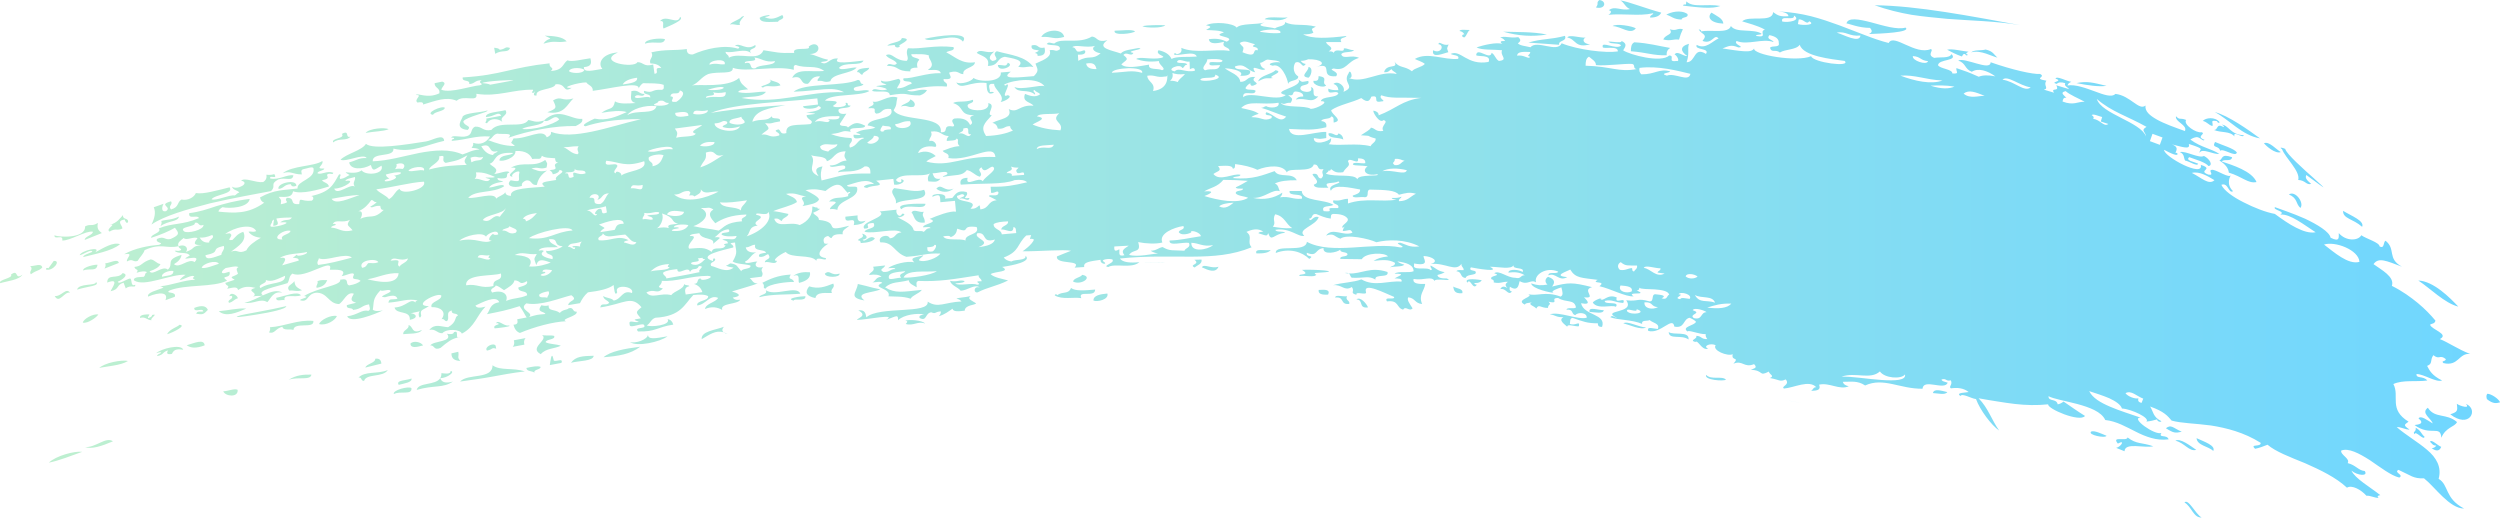 <?xml version="1.0" encoding="UTF-8"?> <!-- Generator: Adobe Illustrator 23.0.2, SVG Export Plug-In . SVG Version: 6.00 Build 0) --> <svg xmlns="http://www.w3.org/2000/svg" id="Layer_1" viewBox="0 0 251.86 52.14" x="0px" xml:space="preserve" y="0px"> <linearGradient gradientUnits="userSpaceOnUse" id="SVGID_1_" x2="251.86" y1="26.068" y2="26.068"> <stop offset="0" stop-color="#BFF0CF"></stop> <stop offset="1" stop-color="#6FD6FF"></stop> </linearGradient> <path d="m15.26 22.62c0.3-0.59 0.47-1.22 0.23-1.74 0.33-0.12 0.66-0.24 0.99-0.35-0.11 0.14-0.34 0.89 0.25 0.74 0.66-0.46-0.87-0.61 0.5-0.99 0.23 0.32-0.34 0.47 0 0.82 0.83-0.23 0.57-0.7 1.05-1 0.67 0.15 1.31-0.26 1.45-0.65 0.42 0.07 0.95 0 1.54-0.13 0.59-0.12 1.23-0.29 1.86-0.45 0.47 0.67-1.51 0.72-1.82 1.21 0.49 0.18 1.76-0.48 2.34-0.39 0.19-0.09 0.2-0.22 0.46-0.3-0.19-0.25-0.65-0.21-0.73-0.59 0.51 0.4 1.9-0.39 0.91-0.6 0.4-0.36 1.47 0.24 2.22 0.14 0.31-0.19 0.38-0.45 0.33-0.74 0.22 0.02 0.45 0.05 0.8-0.06 0.37 0.61-0.53 0.02-0.42 0.44 0.87 0.19 1.67-0.42 2.34-0.32-0.11 0.67-0.77 0.17-1.51 0.41-0.93 0.51-0.17 0.63-0.75 1.18-1.39 0.27-3.76 0.68-6.12 1.23-2.32 0.6-4.66 1.27-5.92 2.14zm2.77-0.8c-0.77 0.36-1.19 0.27-1.78 0.44 0.08 0.2 0 0.37-0.09 0.53 0.82-0.6 1.75-0.41 1.87-0.97zm10.04-2.78c0.62-0.1 0.47-0.42 1.21-0.49 0.08 0.17 0.17 0.33 0.58 0.16 0-0.73-2.05-0.24-1.79 0.33zm7.24-5.28c-0.59 0.21-0.03-0.73-0.87-0.27 0.38 0.49-1.11 0.41-0.87 0.86 0.59-0.5 1.34-0.09 1.74-0.59zm19.44-9.36c1.31-0.38 1.12-0.04 2.34-0.23-0.4-0.48-1.3-0.54-2.21-0.58 1.07 0.54 0.36 0.05-0.13 0.81zm-17.92 8.99c0.91-0.16 1.78-0.15 2.32-0.37-0.31-0.2-1.93-0.11-2.32 0.37zm14.55-8.56c-0.56-0.17-0.33 0.07-1.03 0.19-0.09-0.16-0.33-0.18-0.57-0.21 0.04 0.2 0.08 0.41 0.11 0.61 0.71-0.45 1.3-0.04 1.49-0.59zm-40.34 18.5c0.65-0.39 0.72-0.03 1.29-0.31 0.01-0.32-0.67-0.76 0.22-0.91 0.06 0.21 0.27 0.54 0.36 0.2-0.03-0.39-0.57-0.15-0.52-0.64-0.33 0.35-0.58 0.78-1.32 0.98 0.78-0.15-0.5 0.44-0.03 0.68zm-5.53 6.49c0.46 0.86 0.98-0.5 1.54-0.33-0.38-0.58-0.88 0.42-1.54 0.33zm6.46-3.33c-0.08-0.48-0.9 0.01-1.37 0.04 0.09 0.2 0.01 0.37-0.07 0.53l1.44-0.57zm-8.93 0.32c0.38 0.32-0.18 0.52 0.07 0.82 0.69-0.49 0.66-0.24 1.15-0.67-0.08-0.5-0.79-0.13-1.22-0.15zm3.23-2.58c0.76 0.05 2.37-1.01 3.08-0.89 0.05 0.33-0.87 0.5-0.81 0.83 0.57-0.23 1.15-0.46 1.72-0.69-0.41-0.31-0.49-0.5-0.4-1.02-0.65 0.4-0.72 0.05-1.29 0.35 0.06 1.24-2.62 1.1-3.09 0.9-0.01 0.52 0.92-0.17 0.79 0.52zm-5.17 3.44c0.29 0.35-1.36 0.51-1.07 0.86 0.58-0.2 1.92-0.31 2.23-0.86-0.82 0.61-0.34-0.63-1.16 0zm8.5-2.25c0.67-0.65-1.41-0.2-1.58 0.29 0.39-0.06 1.19-0.67 1.28-0.34-0.35 0.17-0.92 0.31-0.92 0.53 1.02-0.28 2.92-0.6 3.71-1.3-0.69-0.24-1.64 0.36-2.49 0.82zm57.4-21.47c-0.4-0.15-2.07-0.02-2.02 0.45 0.98-0.32 1.84 0.21 2.02-0.45zm-59.24 25.23c1.07-0.34 2.35-0.37 1.91-0.77 0 0.43-1.71 0.08-1.91 0.77zm0.61-1.93c0.66-0.26 1.37 0.16 1.45-0.58-0.22-0.04-1.48 0.22-1.45 0.58zm20.47 3.59c-1.51 0.37-4.47 0.86-4.59 0.92-1.04 0.31 0.11 0.17 1.53-0.06 1.43-0.22 3.1-0.58 3.06-0.86zm0.23 7.43c0.88-0.35 2.23 0.1 2.3-0.53-0.76-0.02-1.56 0.04-2.3 0.53zm-6.58 1.15c0.21 0.53 1.54 0.66 1.45-0.15-0.31-0.17-1.01 0.15-1.45 0.15zm4.7-6.45c0.07 0.2 0 0.36-0.09 0.52 0.59 0.18 0.63-0.4 1.35-0.57 0.09 0.43 0.77 0.18 1.11 0.32 0.03-0.43 0.56-0.44 1.07-0.46 0.51-0.01 1-0.02 0.94-0.45-1.58-0.15-2.82 0.54-4.38 0.64zm-2.57-2.48c0.95 0.19 1.58-0.49 2.31-0.05 0.35-0.36 0.6-1.16 1.52-0.95-0.96-0.64-2.63 0.85-3.83 1zm5.81-1.25c-0.73-0.36-0.69-0.52-0.78-0.92-0.14 0.32-0.91 0.48-0.5 0.96 0.48-0.07 0.69 0.14 1.28-0.04zm9.74 9.53c0.6-0.15 1.36-0.25 1.29-0.64-0.45 0.2-1.64 0.15-1.29 0.64zm-0.49 0.93c0.65-0.36 1.86 0.15 1.77-0.6-0.28-0.23-1.94 0.21-1.77 0.6zm-11.01-9.46c-0.17-0.69 1.08-0.23 1.65-0.49-0.36-0.47-1.59 0.08-2.49 0.25-0.04 0.46 0.57 0.15 0.84 0.24zm9.13 5.9c0.04 0.43-0.9 0.51-0.99 0.89 0.53-0.13 1.07-0.27 1.61-0.4-0.03-0.36-0.2-0.55-0.62-0.49zm-1.12 2.23c0.22-0.76 1.89-0.32 2.39-1.09-1.06 0.44-2.3 0.07-2.96 0.77 0.37-0.11 0.23 0.37 0.57 0.32zm-4.53-5.72c0.74 0.19 1.64-0.4 1.79-0.81-0.58-0.15-1.67 0.39-1.79 0.81zm-9.08-2.14c0.46-0.11 0.47-0.34 0.89-0.46-0.02-0.28-0.73-0.73-0.85-0.21 0.15-0.04 0.29-0.07 0.28 0.07 0.06 0.24-0.56 0.32-0.32 0.6zm-14.5 14.53c0.64 0.24 1.67-0.09 2.81-0.58-0.7-0.51-1.74 0.65-2.81 0.58zm2.83-8.57c-0.6 0.13-1.16 0.37-1.4 0.59 0.36-0.06 0.88-0.14 1.43-0.23 0.54-0.09 1.09-0.23 1.46-0.46-0.29-0.08-0.9-0.03-1.49 0.1zm1.72-8.42c-0.38 0.06-1.16 0.66-1.25 0.33 0.42-0.18 1.2-0.71 0.49-0.87-0.48 0.67-1.56 0-1.56 0.96 1.29-0.5 0.5 0.48 0.34 0.87 0.95-0.2 0.53-0.63 1.31-0.86l0.22 0.58c0.47-0.42 1.04 0.02 0.95-0.37-0.49 0.21-0.28-0.48-0.5-0.64zm11.69 3.04c-0.78-0.09-1.87 0.2-2.77 0.26 0.7 0.62 1.76 0.18 2.77-0.26zm-14.9 0.59c-0.51-0.1-1.51 0.44-1.57 0.83 0.27 0.04 0.6-0.08 0.89-0.26 0.3-0.17 0.56-0.39 0.68-0.57zm-4.99 14.93c1.03-0.2 2.23-0.69 3.36-1.09-0.74-0.11-2.64 0.39-3.36 1.09zm10.41-14.88c-0.01 0.13-0.13 0.24-0.41 0.32-0.06-0.15 0.12-0.24 0.13-0.38-0.16 0-1.04-0.02-0.94 0.36 0.57-0.17 0.69 0.24 1.16 0.23-0.22-0.17 0.76-0.7 0.06-0.53zm4.24-0.71c-0.04 0.54 0.85-0.06 0.91 0.35-0.28 0.07-0.62-0.09-0.71 0.24 0.65 0.1 0.73 0.08 1.17-0.39-0.17-0.41-0.62-0.5-1.37-0.2zm-14.16-4.73c-0.17 0.25-0.36 0.5-0.54 0.75-0.03-0.08-0.27-0.08-0.24 0.11 0.69 0.23 1.58-0.95 0.78-0.86zm13.4 8.49c0.39 0.29 0.95 0.34 1.81 0.01-0.07-0.69-1.03-0.23-1.81-0.01zm-0.74-2.06c-0.1 0.19-1.03 0.44-1.23 0.95 0.64-0.19 2.02-0.9 1.23-0.95zm-2.34 2.86c0.19-0.04 0.45-0.17 0.51-0.03-0.17 0.09-0.45 0.18-0.4 0.32 0.69-0.13 0.52-0.43 1.09-0.57-0.18 0.3-0.11 0.45 0.39 0.35 0.22-0.53 0.64-0.48 1.14-0.42-0.23-0.62-2.24-0.1-2.73 0.35zm196.49-26.93c-1.38-0.33-1.92-0.5-3.03-0.28 1.14 0.23 2.24 0.39 3.03 0.28zm-23.95-5.22c1.2-0.04 4.31-0.17 3.7-0.65-0.82 0.24-2.22-0.19-3.47-0.53-1.24-0.32-2.33-0.52-2.48 0.11 0.35 0.04 1.19 0.44 2.37 0.45 0.26 0.3 0.23 0.46-0.12 0.62zm10.05 1.78c-0.72-0.07-1.65-0.33-2.16-0.2 0.46 0.24 0.9 0.48 1.49 0.68 0.09-0.1 0.08-0.3 0.34-0.24-0.02 0.08 0.17 0.22 0.26 0.06-0.31-0.1-0.12-0.2 0.07-0.3zm-3.94-3.49c0.6 0.07 1.2 0.13 1.8 0.18 2.4 0.19 4.82 0.21 7.32 0.63-4.91-0.89-10.33-1.96-14.64-2 1.26 0.45 2.49 0.75 3.71 0.96 0.6 0.09 1.21 0.17 1.81 0.23zm5.66 3.27c-0.45 0.13-1.17 0-1.46 0.29 0.91-0.31 2.21 0.46 2.65 0.52-0.36-0.29-0.42-0.64-1.19-0.81zm-26.43-2.61c-0.02-0.53-0.69-0.78-1.19-1.11-0.44 0.43-0.18 1.04 1.19 1.11zm-132.98 31.29c0.44-0.08 1.64 0.03 1.87-0.43-1.09 0.49-0.84-0.4-1.35-0.49 0.13 0.41-0.62 0.51-0.52 0.92zm128.52-29.68c0.21-0.67 0.14-0.5 0.39-1.05-0.62-0.14-0.6 0.22-1.32 0.01 0.4 0.58-0.46 0.49-0.65 1.03 0.78 0.19 0.97-0.07 1.58 0.01zm-4.35-1.13c-0.31-0.23-2.02-0.52-2.34-0.23 0.9 0.03 1.77 0.92 2.34 0.23zm8.52-2.26c-1.4-0.25-2.74 0.22-3.43-0.46-0.01 0.1-0.03 0.21-0.04 0.31-0.16-0.01-0.31-0.01-0.28 0.12 1.47 0.17 2.92 0.36 3.75 0.03zm-3.32 0.81c-0.68-0.47-1.72-0.18-2.13 0.07 0.54 0.15 0.7 0.47 1.54 0.49 0.03-0.31 0.73-0.12 0.59-0.56zm-2.09 4.16c-0.04-0.37 0.11-0.59 0.35-0.74-1.17-0.2-2.17-0.49-3.61-0.57-0.32 0.15-0.35 0.51-0.35 0.9 1.69 0.14 2.21 0.44 3.61 0.41zm62.68 14.02c0.91 0.39 0.66 0.92 1.16 1.36 0.42-0.52-0.53-1.8-1.16-1.36zm-7.22-7.38c-0.03 0.08 0.14 0.25 0.25 0.1-0.48-0.58-1.41-0.45-1.7-0.13 0.5 0.14 0.5 0.37 0.97 0.52 0.11-0.37-0.31-0.64 0.48-0.49zm6.53 2.82c0.33 0.88 1.88 2.24 1.63 3.1 0.74 0.03 0.8 0.54 1.31 0.4-0.31-0.28-0.69-0.56-0.49-0.9 1.21 0.89 1.68 1.24 1.72 1.25 0.04 0-0.34-0.36-0.89-0.85-1.1-0.98-2.85-2.53-2.96-3.03-0.27-0.13-0.67-0.21-0.32 0.03zm13.73 13.23c1.2 0.79 2.66 2.29 4.03 2.63-0.83-0.88-2.49-2.57-4.03-2.63zm-5.66-5.41c0.26-0.6-1.07-1.09-1.92-1.61-0.03 0.8 1 0.79 1.92 1.61zm-8.19-7.53c-0.44-0.24-1.19-1.13-1.7-0.89 0.19 0.25 1.14 1.11 1.7 0.89zm-6.65-4.03c1.48 0.78 2.74 2.35 4.55 2.65-1.14-0.84-3.2-2.3-4.55-2.65zm1.41 6.1c1.39 0.42 1.94 1.13 2.79 0.95-0.46-1.11-2.41-1.7-3.5-2.07 0.21-0.31 0.97 0.08 1.04-0.43-1.14-0.4-0.89 0.15-1.28 0.33 0.59 0.36 0.91 0.77 0.95 1.22zm-0.87-2.2c0.28-0.3 1.59 0.71 1.68 0.16-0.32-0.41-1.43-0.71-2.2-1.05-0.37 0.67 0.38 0.31 0.52 0.89zm-0.64-2.1c0.79 0.32 1.6 0.08 2.08 0.66-0.19-0.67 0.9 0.26 0.93-0.13-1.35-0.04-1.54-1.06-2.23-1.06 0.16 0.07 0.29 0.14 0.2 0.25-0.76-0.46-0.53 0.33-0.98 0.28zm-132.27-2.36c0.7-0.2 0.67 0.16 1.27 0.03 0.3-0.22 0.05-0.6-0.33-0.75-0.04 0.37-0.74 0.43-0.94 0.72zm6.25-6.54c0.79-1.06-2.59-0.58-3.86-0.28 0.76 0.5 3.05-0.73 3.86 0.28zm3.52 2.36c0.01 0.83 1.84 0.06 1-0.23-0.19 0.47-0.37 0.2-1 0.23zm6.68-2.83c-0.17-0.92-1.91-0.76-2.31 0 1.22-0.06 1.16 0.31 2.31 0zm-7.69 2.92c1.16-0.01 0.84-0.77 1.71-0.92 0.68 0.15 2.15 0.3 1.35 1 0.79 0.18 0.98-0.13 1.53 0.04-0.81-1.12-2.29-1.21-3.69-1.6-0.67 0.39 0.54 0.81-0.43 0.98-0.58-0.28-0.11-0.69 0.18-0.96-0.77 0.27-1.44-0.34-1.77 0.15 0.5 0.34 1.36 0.42 1.12 1.31zm4.73-1.3c0.2 0.02 0.31 0.11 0.28 0.29 0.8 0.01 0.79-0.39 0.7-0.84-0.77 0.17-0.52-0.39-1.29-0.22-0.24 0.76 1.43 0.24 0.31 0.77zm-13.58-0.71c-0.51-0.01 1.61-0.73 0.18-0.8-0.06 0.47-1.17 0.42-1.46 0.77 0.25-0.02 0.51-0.05 0.76-0.07-0.05 0.25 0.38 0.37 0.52 0.1zm-12.29-2.44c0.08-0.26 0.78-0.22 0.43-0.68-0.61 0.3-1.09 0.55-1.77 0.21 0.19-0.06 0.5-0.06 0.49-0.21-0.44 0.04-0.79 0.13-1 0.28 0.05 0.57 1.06 0.4 1.85 0.4zm11.26 7.4c2.02-0.33 1.38 0.03 3.04 0.02 0.35-0.12 0.59-0.3 0.71-0.54-0.89-0.17-1.32 0.34-2.02 0.04 1.65-0.38 2.84-0.49 4.01-0.39 0.17-0.46-0.39-0.37-0.32-0.76 1.4 0.13 0.21-0.67 0.7-0.69 0.79-0.2 0.8 0.18 1.29 0.2-0.13-0.66 1.14-0.61 1.17-1.2-1.32 0.2-1.93-0.51-2.89-1 0.22-0.19 0.93-0.13 0.72-0.53-1.94-0.22-3.19 0.22-4.58 0.12-0.33 0.56 0.2 0.97-0.13 1.27-1.26-0.02-1.4-0.88-2.09-0.58 0.23 0.39 0.88 0.44 1.1 0.83-0.3 0.41-0.79-0.21-0.99 0.25 1.3 0.01 0.84 0.55 2.35 0.56-0.06-0.28 0.21-0.39 0.73-0.38-0.12-0.35-0.02-0.6 0.18-0.8-0.21-0.23-0.82-0.15-0.81-0.55 0.66 0 1.39-0.05 1.79 0.14-0.21 0.26 0.81 0.92-0.12 1.42 0.18 0.13 1.14-0.19 1.3 0.35-1.45-0.04-2.78 0.55-3.76 0.52-0.17 0.52 0.85 0.13 0.82 0.55-0.52 0.14-0.68 0.45-1.48 0.46 0.13-0.34 0.59-0.75 0.16-0.96-0.56 0.13-1.25 0.43-1.76 0.18-0.04 0.31 0.37 0.27 0.55 0.41-2.12 0.26-0.41 0.07 0.05 0.47-0.7 0.29-1.31-0.29-1.5 0.16 0.5 0.19 1.77-0.18 1.78 0.43zm-15.08-7.09c-0.29-0.38 0.86-1.15 0.16-0.81-0.25 0.33-0.94 0.45-1.19 0.78 0.48-0.1 0.58 0.1 1.03 0.03zm-7.71 0.37c0.61-0.27 2.17-0.88 1.66-1.17-0.21 0.89-1.44-0.3-2.02 0.43 0.55-0.1 0.19 0.53 0.36 0.74zm95.19-1.38c0.72-0.07 1.47-0.04 2.22-0.02 0.76 0.03 1.52 0.03 2.3-0.14-0.04 0.2-0.36 0.18-0.32 0.44 0.6 0 0.97-0.17 1.12-0.5-1.33-0.34-3.39-1.14-4.12-1.23 0.43 0.24 0.47 0.67 0.97 0.87-0.88 0.22-1.53-0.37-2.13 0.12 0.4 0.08 0.15 0.36-0.04 0.46zm-1.85 2.97c-0.72-0.04-0.81-0.52-0.46-0.67-0.54 0.04-1.68-0.35-1.83-0.01 0.87 0.15 0.77 1.12 2.29 0.68zm-4.35-0.98c-1.38-0.3-3.09-0.24-4.4-0.29 1.52 0.44 2.95 0.52 4.4 0.29zm1.23 1.03c-0.09-0.5 0.82-0.3 0.59-0.9-1.49 0.4-2.3 0.26-3.69 0.68 1.03 0.07 2.06 0.14 3.1 0.22zm4.05-4.51c-0.37 0.34 0.01 0.29-0.34 0.75 0.96 0.24 1.12-0.66 0.34-0.75zm-31.39 1.75c-0.7 0.09-2.05-0.16-2.32 0.19 1.01 0.07 1.6 0.26 2.32-0.19zm-12.34 0.79c-0.38-0.01-1.95-0.04-2.3 0.11 0.33 0.16 2.04 0.21 2.3-0.11zm-3.04 0.61c-0.38-0.22-1.32-0.07-2.05-0.06-0.24 0.55 1.93 0.29 2.05 0.06zm31.56 2.11c-0.16-0.49-0.17-0.3 0.03-0.78-0.6 0.19-0.96-0.43-1.03-0.03 0.66 0.09 0.25 1.04-0.53 0.61-0.2 0.9 1.1 0.28 1.53 0.2zm1.62-1.8c-0.26-0.01-0.34 0.26-0.01 0.31 0.27-0.19 0.28-0.56 0.55-0.75-0.39 0.01-0.95-0.1-1.04 0.1 0.29 0.05 0.4 0.19 0.5 0.34zm70.67 39.68c0.8 0.51 0.94 0.49 1.6 0.36-0.91-0.41-1.06-0.77-1.6-0.36zm-202.32-14.27c0.07 0 0.14-0.01 0.21-0.02-0.06 0-0.13 0-0.21 0.02zm205.41 15.27c0.05 0.75 1.23 0.82 1.68 1.29 0.27-0.55-0.89-0.92-1.68-1.29zm-137.85-19.6h0.05c0-0.01-0.03-0.01-0.05 0zm137.82 20.78c-0.6-0.41-1.63-1.22-2.1-0.92 0.9 0.19 1.38 1.13 2.1 0.92zm-1.19 5.3c0.72 0.4 0.9 1.56 1.72 1.51-0.62-0.36-1.33-1.94-1.72-1.51zm-167.49-31.89c-0.06-0.26 0.12-0.43 0.41-0.55 0.64-0.1 0.46 0.54 1.1 0.44 0.1-0.58 0.45-1.06 1.02-1.44-0.83 0.2-1.1-0.08-1.57-0.2 0.74-0.24 0.78 0.14 1.52-0.1 0.09-0.5 0.12-0.33-0.13-0.77-1.19 0.84-2.21 0.08-3.46 0.78 1.35-0.09-0.84 0.76 0.17 0.92-0.28-0.28 0.71-0.74 0.69-0.45-0.22 0.72 0.39 1.06-0.88 0.8-0.56 0.52 0.21 0.85 1.13 0.57zm195.66 32.5c-1.47 0-2.93-2.17-4.03-3.04-1.09 0.04-1.32-0.29-2.58-0.86-0.52 0.28 0.6 0.5 0.08 0.78-0.83-0.2-1.91-1.04-2.97-1.76-1.09-0.69-2.15-1.25-2.88-0.96-0.09 0.44 0.94 0.81 0.65 1.26 0.83 0.2 1.08 0.75 1.72 0.8 0.39 0.55-0.71 0.48-1.34-0.04 0.39 0.82 1.87 1.64 2.91 2.47-0.2 0.04-0.39 0.09-0.16 0.27-0.36 0.04-0.88-0.26-1.24-0.21-0.51-0.59-1.47-1.13-1.96-0.81-1.08-1.02-2.68-1.79-4.2-2.46-1.55-0.63-3-1.18-3.8-1.87-0.41 0.16-0.8 0.32-1.25 0.41-0.59-0.54 0.6-0.13 0.56-0.6-1.68-1.06-3.45-1.5-5.02-1.75-1.59-0.21-2.98-0.22-3.95-0.49-0.41-0.47-0.74-0.91-2.17-1.42 0.33 0.51 0.28 1.07 1.14 1.48-0.13 0.16-0.48-0.04-0.42-0.19-0.34 0.11-0.71 0.19-1.1 0.23 0.43-0.35-1.49-1.26-2.46-1.32-0.11-0.38-0.63-0.73-1.27-1.03-0.65-0.28-1.43-0.52-2.03-0.72 0.34 0.69 1.15 1.16 2.11 1.57 0.96 0.42 2.08 0.75 3.07 1.1-1.08 0 1.46 1.83 2.1 1.54-0.35 0.55 0.57 0.12 0.72 0.65-0.64 0.08-1.21 0.01-1.74-0.14-0.54-0.15-1.05-0.37-1.54-0.62-0.99-0.49-1.96-1.07-3.1-1.19-0.38-0.84-1.6-1.28-2.81-1.61-1.22-0.32-2.44-0.53-2.91-0.79 0 0.59 0.79 0.19 0.93 0.82 0.24-0.04 0.42-0.15 0.59-0.28 0.72 0.49 1.4 0.98 2.16 1.45-0.52 0.68-3.82-0.73-3.71-1.17-1.15 0.12-2.25 0.09-3.38-0.04-0.57-0.06-1.14-0.16-1.74-0.25s-1.23-0.2-1.89-0.32c0.98 1 1.3 2.17 2.07 3.25-0.79-0.54-1.93-2.07-2.33-3.17-0.48-0.05-1.38-0.62-1.57-0.31-0.54-0.36 0.6-0.33 0.83-0.4-0.52-0.41-1.13-0.46-1.79-0.37-0.27-0.18 0.22-0.37-0.01-0.81-0.52 0.14-0.4-0.23-0.93-0.09-0.01 0.19 0.37 0.24 0.62 0.33-0.32 0.83-2.45-0.47-2.54 0.61-2.31 0.02-3.93-1.18-5.78-0.33-0.77-0.52-1.45-0.36-2.25-0.37 0.05 0.21 0.22 0.37 0.6 0.45-0.93 0.42-1.95-0.41-2.99-0.16 0.2 0.52-0.14 0.61-0.82 0.62 0.22-0.08 0.22-0.39 0.54-0.36-0.71-0.79-2.24 0.05-3.26 0.13-0.34-0.23 0.66-0.36 0.18-0.92-0.61 0.28-0.62 0.03-1.59-0.14 0.51-0.23-0.04-0.32-0.11-0.65-1.06 0.54-0.45-0.12-1.82-0.18 0.32-0.15 0.73-0.17 0.33-0.57-1.01 0.42-1.15-0.44-2.08-0.04 0.67-0.76-0.25-0.21-0.07-0.96-0.5 0.25-2.1-0.38-1.72-0.91-0.55-0.26-1.35 0.12-0.75 0.35-0.67 0.23-1.01-0.93-1.3-0.67-0.67-0.19 0.27-0.3 0.09-0.62 0.56 0.01 0.46 0.35 1.12 0.33-0.1-0.14-0.2-0.29-0.16-0.5-0.71 0.02-1.75-0.47-1.83-0.26-0.67-0.5 0.74-0.6 0.85-0.99-0.15-0.17-0.39-0.29-0.65-0.4-0.68 0.15-0.46 1.1-1.53 0.89-0.17-1.11-1.4 0.8-2.63 0.43-0.17-0.5 0.55-0.21 0.96-0.19 0.25-0.56-0.53-0.61-0.82-0.9-0.23 0.14-0.86-0.05-0.75 0.39-1-0.45-2.55-0.38-3.21-0.68 0.2-0.26 0.42 0.03 0.69 0.08-1.8-0.87 1.91-0.39 0.91-1.78 1.31 0.14 1.07-0.26 2.35 0.11 0.49 0.02 0.15-0.68 0.56-0.72 0.64 0.06 1.21 0.13 0.66 0.41 0.61 0.19 0.49-0.26 0.76-0.37-0.1-0.37-0.77-0.48-1.46-0.53-0.69-0.04-1.39-0.01-1.55-0.17 0.02 0.18-0.09 0.27-0.27 0.28 1.32 0.56-1.16 0.05-0.3 0.59-0.81 0.07-2.31-0.77-3.45-1.02 0.79-0.59-0.95-0.2-0.17-0.64-1.62-0.22-2.24-0.15-2.77-1.04-0.26 0.17-1.85 0.64-0.3 0.76-0.84 0.5-1.18-0.51-1.89-0.17-0.06-0.44 0.89-0.07 0.98-0.38-1.21-0.53-2.49 0.33-2.23 1.08-0.57-0.35-0.82 0.35-1.65-0.12-0.09 0.09-0.05 1.19-0.99 0.56-0.04 0.22-0.07 0.44 0.21 0.48-0.39 0.49-0.56-0.36-1.17-0.24 0.15-0.31 0.39-0.3 0.72-0.11-0.26-0.25-0.25-0.41 0.04-0.62-0.56-0.04-0.71 0.21-1.43 0.06 0.05-0.18-0.03-0.28-0.22-0.32-0.29-0.41 1.13-0.32 0.27-0.61 0.52-0.34 1.29 0.46 2.11 0.46 0.64 0.16 0.5-0.27 0.97-0.25-0.49-0.32-1.07-0.35-1.65-0.27 0.03-0.43 1.15-0.29 1.43-0.06 0.27-0.55-1.06-0.21-0.9-0.69-0.26 0.47-1.5 0.16-2.4 0.16 1.2 0.61-1.33 0.18-1.91 0.06-0.32 0.49 0.76 0.16 0.44 0.65-0.32 0.14-0.89 0.1-0.97 0.42-0.61-0.05-0.31-0.63-0.92-0.67 0.05-0.18 0.44-0.11 0.72-0.12 0.04-0.28-0.28-0.34-0.21-0.64-0.61 0.87-1.58-0.13-3.11 0.02 0.94-0.25 0.15-0.77-0.69-0.8-0.2 0.1 0.83 1.1-0.98 0.75l-0.01 0.31c0.14 0.38 1.47 0.02 1.66 0.36 0.36-0.06-0.09-0.2 0.02-0.47 0.46 0.23 0.72 0.58 1.41 0.67-0.18 0.14-0.44 0.22-0.73 0.29 0.05 0.28 0.39 0.36 0.94 0.35 0.43 0.19 0.1 0.16-0.33 0.13-0.42-0.02-0.94-0.05-0.88 0.14-0.34-0.58-1.06-0.03-2.13-0.22-0.12 0.48 0.49 0.52 1.17 0.5-0.06 0.66-0.71 1.1-0.31 2.02-0.75-0.05-0.68-0.6-1.4-0.67-0.15 0.27 0.13 0.62 0.44 1.11-0.33 0.37-0.7-0.3-0.95 0.13-0.71-0.17-0.39-0.99-1.63-0.83-0.35-0.56 0.81-0.08 0.72-0.45-0.93-0.38-3.14-1.53-2.84-0.51 0.16 0.43-1.12-0.13-0.95 0.3-0.74-0.21-0.12-0.32-0.47-0.79-0.76 0.47-0.99-0.29-1.9-0.18 0.86-0.27 2.08-0.28 2.86-0.59 1.35 0.79 2.76 0.09 4.04 0.23 0.12-0.33-0.33-0.31-0.7-0.33 0.28-0.19 1.31-0.49 0.01-0.47 0.33-0.3 1.46-0.04 1.91-0.25 0-0.66-0.75-0.87-1.64-0.99 0.17 0.15 0.43 0.25 0.71 0.33-0.25 0.25-1.02 0.14-1.44 0.27 0.16-0.16 0.55-0.15 0.49-0.46-0.65-0.37-1.28-0.28-2.15-0.19 0.34-0.24 0.83-0.39 1.45-0.45-0.29-0.42-2.26-0.4-2.64 0.28l-2.16-0.03c-0.07-0.36 0.69-0.16 0.72-0.46-0.02-0.3-0.79-0.12-0.72-0.48-0.29 0.29-1.8 0.6-1.69-0.15-0.89 0.08-0.59 0.93-1.68 0.47-0.15 0.5 0.87 0.21 0.24 0.62-0.72-0.71-1.99-1.13-3.37-0.6-0.09-0.95 3.01 0.04 3.13-1.12 2.54 1.35 6.66-0.01 9.4 0.56 0.85-0.02-0.84-0.45 0.01-0.47 0.59 0.16 0.87 0.5 1.92 0.37-1.46-0.75-3.17-0.7-4.33-0.42-0.77-0.36-3.01-0.85-3.62-0.36-0.65-0.2-0.6-0.6-1.45-0.31 0.64-0.88 1.71 0.1 2.66-0.29-0.21-0.46-0.36-0.18-0.97-0.17-0.02-0.26 0.41-0.67 0-0.31-0.28-0.25 0.65-0.55 0.49-0.93-0.22-0.33-0.71-0.49-1.46-0.48-0.29 0.03-0.21 0.28-0.25 0.47-0.61-0.08-1-0.29-1.46-0.46-0.56-0.05-0.27 0.45-0.73 0.47 0.22 0.46 0.36-0.36 0.98-0.16-0.26 0.87-2.24 1.22-1.45 1.88-0.59 0.18-1.44-0.85-2.91-0.6 0.04 0.29 0.82 0.08 0.97 0.3-1.17 0.11-1.36 1-1.7 0.03-0.12 0.36-0.17 0.26-0.97 0.02 0-0.15 0.29-0.13 0.48-0.17-0.55-0.37-1.13-0.23-1.7 0.03 0.71 0.52 0 0.95 0.52 1.55-3.83 1.58-7.76 0.56-13.27 1.13 0.28 0.39 1.01 0.46 1.96 0.37-0.75 0.69-2.49 0.08-3.13 0.49-0.66-0.1 0.53-0.38 0.45-0.65 0.16-0.26-1.16-0.18-0.97 0.06 0.62 0.39-0.34 0.35-0.25-0.14-1.08 0.16-1.77 0.22-1.65 0.73-0.32 0.02-0.64 0.04-0.97 0.06 0.79-0.84-1.93-0.25-1.78-1.13 0.49-0.19 0.94-0.39 1.42-0.57-0.67-0.16-3.35 0.08-4.88 0.05 0.01 0 0.27-0.18 0.54-0.42s0.55-0.54 0.6-0.76c-0.38-0.24-0.5 0.24-0.28-0.45l-0.49 0.04c-0.96 0.9-0.65 1.6-2.27 2.22 0.15 0.21 0.41 0.35 0.77 0.4 0.39-0.25 1.55-0.06 1.42-0.58 0.69 0.58-1.29 0.98-2.35 1.13 0.96 0.52-0.81 0.44-1.16 0.73 0.4 0.36 1.13 0.45 1.76 0.63-1.21 0.6-2.08 0.68-3.06 1.2-0.46 0.1-0.42-0.68 0.2-0.49-0.5-0.4-1.24 0.32-1.92 0.32-0.3-0.38-0.93-0.49-1.07-0.99 0.76 0.16 0.94-0.15 1.47 0.02-0.06 0.22-0.59 0.18-0.95 0.25 0.41 0.28 1.69-0.1 2.21 0.12 0.68-0.06-0.61-0.37 0.45-0.35 0.01-0.28-0.33-0.3-0.3-0.6-2.63 0.41-3.97 0.65-6.06 0.57-0.32 0.08-0.16 0.41-0.18 0.64-0.3-0.21-0.74-0.31-0.8-0.71-1.15 0.29-1.66 0.11-2.38 0.72 1.04 0.63 1.71 0.45 3.7 0.25-0.24 0.37-0.92 0.51-1.13 0.89-0.77-0.27-1.65-0.2-2.23-0.24 0.33-0.85-1.83-0.84-0.63-1.35-0.1-0.2-0.62-0.06-0.99-0.05 0.37-0.16 0.31-0.53 0.92-0.57-0.23-0.21-0.65-0.27-1.25-0.18 0.07-0.31 0.66-0.36 0.4-0.83 0.41-0.04 0.81-0.09 1.22-0.13-0.11 0.33-0.7 0.38-0.18 0.65 0.7 0.05 0.61-0.29 1.2-0.29-0.06-0.18-0.45-0.08-0.74-0.08 0.45-0.38 1.98-0.79 2.65-0.59-0.55-0.52 0.2-0.49 0.91-0.72-0.07 0.21-0.41 0.29-0.44 0.51 0.58 0.29 1.95-0.28 2.15-0.68-1.49-0.05-1.49 0.18-3.41 0.33-1.24-0.39-1.29-1.53-2.62-1.45-0.36-0.58 0.77-0.93 0.95-0.41 0.65-0.07 0.48-0.55 1.17-0.6-0.63-0.51-2.81 0.21-3.72-0.07 0.12-0.38 1.27-0.25 0.9-0.88-1.26 0.05 0.05 0.55-0.93 0.57-0.51-0.69 2.46-1.17 1.55-1.73 0.57-0.06 1.15-0.12 1.72-0.18-0.18 0.34 0.31 0.94 0.54 0.41 0.57-0.05-0.05 0.43-0.46 0.36 0.74 0.38 1.5 0.73 1.61 1.25 0.07 0.28 0.84 0.01 1.01 0.22 0.24-0.12 0.22-0.38 0.71-0.38-0.06-0.18-0.46-0.09-0.75-0.08-0.09-0.35 1.7-0.5 0.66-0.85 0.69-0.3 2.08-0.84 2.65-0.73-0.03-0.36-0.07-0.72-0.1-1.09-0.49 0.05-0.98 0.09-1.47 0.14-0.05-0.61 0.05-0.91-0.8-0.55-0.19-0.36 1.59-0.44 1.26 0.19 0.25-0.02 0.49-0.05 0.74-0.07 0.35-0.43 0.55-0.81 1.43-0.6 0.33 0.38-0.7 0.73 0.3 0.6-0.12 0.48-0.54-0.1-0.99 0.08 0.04-0.17 0.48-0.15 0.47-0.35-0.21-0.26-0.45 0.02-0.74 0.06-0.07 0.79 2.35 0.33 1.36 1.29 0.91 0.11 0.9-0.84 0.99 0.07 0.96-0.1 0.7-0.83 1.65-0.92-0.25-0.14-0.51-0.27-0.78-0.4 0-0.3 0.98 0.19 0.96-0.4-0.13-0.22-0.31 0.09-0.74 0.06-0.02-0.21-0.03-0.41-0.05-0.62 1.56 0.02 2.24-0.12 3.68-0.45-0.23-0.22-0.65-0.29-1.26-0.22-1.1 0.47-3.32 0.3-5.43 0.46-0.11-0.4 0.03-0.68 0.69-0.69-0.25 1.03 1.13-0.2 1.52 0.34 0.34-0.52 1.3-1.02 1.13-1.35-0.24-0.47-0.92 0.79-1.25-0.05-0.6 0.35 0.27 0.53-0.17 0.95-0.53-0.15-0.73-0.55-1.3-0.67-0.49 0.63-1.01 0.43-2.43 0.69 0.05-0.17 0.48-0.15 0.47-0.36-0.06-0.34-1.05 0.03-1.5-0.01 0.13 0.29 0.15 0.66 0.8 0.55-0.33 0.4-0.58 0.3-1.22 0.27-0.11-0.35-0.02-0.6 0.17-0.8-0.9 0.44-2.84-0.16-3.43 0.64 0.03 0.24 0.73 0.44 0.5-0.05 0.68 0.08-0.05 0.64-0.69 0.54l-0.08-0.58c-0.58 0.06-1.15 0.12-1.73 0.18 1 0.68-0.28 0.36-0.92 0.73-0.81-0.09 0.19-0.47 0.71-0.39-0.7-0.62-1.74-0.15-2.73 0.13 0.07 0.28 0.84 0.01 1.02 0.21 0.25 1.2-1.94 1.2-1.99 2.26-0.21-0.06-0.42-0.12-0.75-0.07 0.03-0.43 1.36-0.81-0.09-0.78 0.56-0.54 0.99-0.24 1.94-0.53-0.06-0.18 0.02-0.28 0.21-0.34-0.07-0.17-0.26-0.06-0.24 0.03-0.58-0.47-0.69-1.51-2.27-0.21-0.56-0.11-1.05-0.28-2.01-0.08 0.61 0.29 1.32 0.67 1.36 0.94-0.18 0.4-0.94 0.52-1.67 0.66 0.56-0.45-0.64-0.83 0.38-0.99-0.72-0.04-1.03-0.42-2.03-0.24 0.39 0.25 0.99 0.34 1.1 0.82-0.6 0.4-1.64 0.59-2.39 0.92 0.3 0.02 0.87 0.13 1.53 0.28-0.03 0.32-0.63 0.39-0.66 0.71-0.26-0.07-0.29-0.33-0.77-0.22 0.33 1.01 1.55 0.22 2.57 0.63 0.89-0.4 1.3-1.03 1.27-1.87 0.2 0.01 0.26 0.13 0.51 0.1-0.03 0.14 0.11 0.13 0.27 0.13-0.17 0.17-0.42 0.29-0.7 0.4 0.14 0.28 0.58 0.33 0.58 0.72 2.37 0.25 0.14 1.34 3.05 0.59-0.25 0.27-0.76 0.41-0.65 0.86-1.58-0.11-0.77 0.78-1.47 0.17-0.43 0.09-0.53 0.33-0.41 0.68 0.02 0.14 0.26 0.1 0.45 0.1-0.3 0.09-1.72 1.24-0.27 1.45 0.15 0.42-0.96-0.28-0.96 0.27-0.53-0.7-2.55-0.2-3.08-0.89-0.68 0.29-1.48 0.94-0.88 0.89-0.15 0.48-0.8 0.01-1.22 0.15-0.04-0.31 0.64-0.28 0.41-0.68-0.11-0.39-0.39 0.26-0.98 0.12-0.16-0.32 0.31-0.34 0.69-0.4-0.18-0.42-1.3-0.07-1.1-0.81-0.44 0.03-0.49 0.25-0.95 0.27 0.08 0.39 0.43 0.56 1.05 0.5-0.54 0.23-0.6 0.69-1.12 0.93 0 0.34 0.87-0.04 1.24 0-0.35 0.28-0.18 0.73 0.57 0.56-0.39 0.46 0.16 0.45-0.13 0.96-0.4 0.05-0.81 0.1-1.21 0.15 0.27 0.18 0.3 0.55 0.81 0.53-0.33 0.15-1.67 0.52-2.6 0.81 0.47 0.13 1.25 0.43 0.08 0.62 0.13 0.18 0.35 0.28 0.76 0.21-0.26 0.51-2.05 0.3-1.82 1.03-0.49-0.28-1.06-0.38-1.73-0.09 0.05-0.55 1.06-0.66 1.32-1.12-0.85-0.38-1.22 0.68-2.11 0.76-0.11-0.53 1.18-0.42 1.1-0.94-0.33-0.18-0.87-0.18-1.49-0.11-0.91 0.93-1.21 2.14-3.83 2.29-0.46 0.17-0.48 0.55-0.86 0.77 0.37 0.2 2.48-0.01 2.1-0.63 0.33 0.05 0.49 0.27 0.57 0.55-1.7 0.26-1.73 0.74-3.55 0.69-0.45-0.49 0.79-0.22 0.64-0.58-0.03-0.44-1.45 0.36-1.48-0.08-0.17-0.62 0.48-0.16 0.93-0.31-0.37-0.18-0.81-0.21 0.19-0.35-0.47-0.6-0.6-0.59 0.07-1.12-1.05-1.25-1.72-0.34-4.16 0.02 0.13-0.56 0.53-0.1 0.91-0.46-0.15-0.28-0.58-0.31-0.61-0.7 0.27 0.23 0.85 0.19 1.06 0.47 0.82-0.15 0.85-1.13 1.84-0.76 0.3-0.7-1.86-0.94-1.49-0.08-0.25 0.54-0.33-0.51-0.36-0.73-0.51 0.4-1.45 0.6-2.59 0.74-0.37 0.32-0.61 0.7-0.8 1.09-0.4 0.07-0.8 0.14-1.19 0.2 0.07-0.53 1.06-0.45 0.32-1-0.63 0.16-1.4 0.43-2.19 0.63s-1.6 0.33-2.34 0.19c-0.89 0.66 0.88 0.93 0.26 1.38 0.93-0.26 0.7-0.22 1.66-0.31-0.16-0.31-0.94-0.13-0.41-0.88 0.21 0.05 0.42 0.09 0.74 0.02-0.07 0.61 0.59 0.34 1.12 0.75 0.36-0.39 0.71-0.26 0.9-0.47 0.54-0.14 0.34 0.4 0.79 0.34 0.2 0.47-1.76 0.75-1.05 0.97-1.31 0.05-3.22 0.57-4.66 1.18-0.37-0.13-0.55-0.44-0.65-0.83 0.52-0.02 0.41-0.3 0.38-0.55 0.32-0.06 0.63-0.12 0.95-0.18-0.23-0.32-0.31-0.62-0.71-1.14-1.42 0.45-1.86 0.52-3.29 0.81 0.35-0.43 0.24-1.03 1.24-1.21-0.3-0.75-1.75 0.04-2.4 0.34 0.11 0.26 0.48 0.26 1.01 0.11-0.88 0.88-1.06 2.03-2.38 2.72-0.14-0.44-1.53-0.54-1.97-0.04-0.55 0.01-0.64-0.47-1.31-0.34 0.58-0.67 1.14-0.31 1.9-0.27 0.95-0.56 0.59-1.02 0.98-1.17-0.07-0.31-0.69-0.06-0.61-0.51-0.7 0.16-0.14 0.79-0.5 1.07-0.26 0.02-0.23-0.27-0.53-0.2 0.54-0.74-0.11-1.24-1.01-1.21-0.2-0.58 1.05-0.64 0.98-1.18-0.45-0.33-3.01 1.06-1.25 1.08-0.72 0.47-0.9 0.32-0.77 0.97-0.2 0.54-0.4-0.36-0.11-0.46-0.32 0.07-0.63 0.14-0.95 0.21 0.55 0.02 0.83 0.49-0.09 0.66 0.07-1.02-1.35-0.49-1.54-1.24 1.24-0.08 1.56-1 2.13-0.5-0.08-0.12 0.06-0.16 0.2-0.21-1-0.23-1.56 0.11-2.95 0.22 0.1-0.49 0.31-0.26 0.91-0.39-0.17-0.63-1.25-0.1-1.29-0.16-0.83-0.03 0.65-0.41 0.6-0.63-0.1-0.27-0.83 0.11-1.02-0.07-0.82 0.89-0.63 1.14-0.77 1.96 0.21 0.17 0.57 0.16 1.02 0.07-0.73 0.34-3.28 1.39-3.6 0.59 1.02-0.11 1.51-0.72 2.12-0.54 0.31-0.13 0.1-0.43 0.08-0.66-0.76 0.11-0.76 0.48-1.61 0.56-0.09-0.3-0.69-0.02-0.63-0.48 0.31-0.09 0.63-0.17 0.94-0.24-0.63-0.19-0.52-0.41-0.23-0.91-0.69-0.27-1.01 0.78-1.49 1.04-1.09-0.03-1.16-1.2-2.34-1.14-0.94 0.14-0.71 1.01-1.57 0.76-0.12-0.15 1.12-0.3 0.39-0.43 1.3-0.84 3.82-1.06 3.63-1.64 1.04-0.21 0.45 0.43 0.91 0.57 0.57-0.09 0.91-0.25 1.15-0.45-0.36-0.36-1 0.05-0.67-0.64-0.04-0.34-0.87 0.14-1.24 0.15 0.62-0.72-0.6-0.64-1.19-0.64 0.45-1.36-2.54 1.01-3.76 0.39-0.38 0.25-0.28 0.65-0.5 0.96-1.08 0.36-3.21 0.72-2.48 1.23-0.42 0.15-0.55-0.03-0.99 0.14 0.64-0.43-0.86-0.59 0.24-0.89-0.58-0.14-1.13-0.21-1.76 0.22-0.05-0.42-0.62-0.22-1.09-0.13 0.3-0.43-0.08-0.18-0.19-0.59 0.32-0.11 0.63-0.21 0.95-0.32-0.67-0.36-0.1-0.27 0.33-0.6-0.06-0.24-0.29-0.53 0.05-0.67-0.28-0.17-0.84 0.03-1.29 0.09-0.19 0.14-0.39 0.27-0.38 0.46 0.1 0.16 0.48-0.02 0.76-0.09 0.23 0.8-1.05 0.29-0.24 0.9-1.36 0.7-4.12 0.35-5.77 0.98-0.6 0.37 0.73 0.04 0.5 0.65-0.31 0.11-0.63 0.23-0.94 0.34 0.34-0.82-0.6-0.84-1.75-0.36-0.12-0.43 0.89-0.63 1.56-0.9-0.11-0.07-0.22-0.13-0.37-0.14 1.17-0.09 2.44-0.64 3.57-0.66-0.19-0.08-0.38-0.17-0.1-0.29-0.14-0.32-1.04 0.27-1.48 0.34 0.12-0.2 0.35-0.38 0.61-0.55-1.51-0.1-4.19 1.29-5.21 0.56-0.1-0.38 0.8-0.34 0.96-0.35 0.25-0.13 0.06-0.35 0.37-0.47-0.23-0.14-0.62-0.09-1.07 0.06 0.29-0.44-0.09-0.18-0.22-0.59 0.81-0.08 0.69-0.46 1.64-0.76 0.42 0.04 0.58 0.42 0.99 0.47-0.13 0.29-0.49 0.53-1.1 0.73 0.32 0.51 1.29-0.64 1.84-0.17 0.66-0.56-0.35-0.98 1.38-1.48-0.04 0.35-0.29 0.66-0.76 0.93 0.56 0.5 1.44-0.65 2.08-0.21 0.92-0.99-2 0.15-0.49-0.66-0.28-0.43-1.2-0.1-1.52-0.48 0.21-0.04 0.3 0.07 0.54-0.02 0.34-0.18-0.16-0.16-0.15-0.44 0.72-0.27 1.04 0.24 0.74 0.58 1.09-0.39 0.42-0.55 1.66-0.71-0.8 0.06-0.98-0.1-0.49-0.66-0.26-0.25-1.18 0.28-1.38-0.04-0.31 0.25-0.7 0.48-0.53 0.83-1.28 0.29-1.76-0.37-3.42 0.4-0.11 0.39-0.5 0.72-0.7 1.08-0.48 0.18-0.46-0.29-1.08 0.06-0.08-0.38 0.79-0.89-0.28-0.73 1.11-0.63 2.49-0.86 3.52-0.95 0.62-0.26-0.42-0.13-0.21-0.59 0.74-0.35 0.79 0.16 1.38 0 1.01-0.44 0.79-0.63 0.43-1.13-0.6 0.36-1.45 0.71-2.4 1.02-0.05-0.38 1.13-0.51 0.77-0.95 1.39-0.58 2.35-0.31 4.05-1.04-0.14-0.38-1.11 0.19-0.98-0.5 1.02-0.12 1.82-0.4 2.72-0.7 0.91-0.27 1.93-0.56 3.37-0.73-0.12 0.88-2.05 1-2.74 0.83-0.2 0.13-0.4 0.26-0.4 0.45 1.58 0.15 2.96 0.27 4.6-0.9-0.23-0.08-0.37-0.26-0.42-0.53 1.46-0.82 2.44-0.72 3.78-0.9-0.11-0.78 1.86-0.93 1.6-2.06-0.13-0.18-0.66 0.05-1.04 0.12-0.29 0.11-0.14 0.33-0.13 0.52-0.95 0-1.1-0.4-1.92-0.12 0.97-0.79 3.13-0.66 3.99-1.23 0.18 0.43-0.86 0.81 0.19 0.76 0 0.23-0.74 0.24-0.67 0.49 0.46 0.15 0.92-0.3 1.58-0.07-0.05 0.25-0.22 0.04-0.5 0.12-0.42 0.15 0.46 0.44-0.64 0.64 0.18 0.26 0.64 0.25 0.7 0.63-0.99 0.31-2.75 0.81-3.61 0.48-0.1 0.6-0.61 0.59-1.45 0.56 0.31 0.41 0.26 0.24 0.21 0.75 1.2-0.25 0.22-0.26 0.62-0.65 0.95 0 0.14 0.72 1.24 0.63 0.08-0.8 0.08-0.24 1.24-0.34 0.3-0.12 0.2-0.54-0.12-0.45 2.02-0.43 2.27-1.11 2.89-2.2 0.38-0.03-0.05 0.22 0.11 0.46 0.54-0.07 0.63-0.27 0.96-0.4-1.13-0.64 0.4 0.13 1.21-0.47 0.37 0.56 2.32 0.43 2-0.47-0.64 0.33-0.87 0.72-1.07-0.07-0.85 0.47-2.06 0.51-2.19-0.26 0.91-0.26 0.91-0.45 1.76-0.44-0.31-0.5-2.08 0.44-2.63 0.17 0.59-0.61 2.17-0.93 2.56-1.6 0.7 0.62 4.07 0.07 6.05-0.24 0.64-0.1 1.78-0.85 1.83-0.06-0.88 0.19-1.68 0.5-2.49 0.7-0.82 0.21-1.65 0.32-2.62 0.08 0.09 0.95-2.14 0.3-2.09 1.28 1.52-0.05 3.12-0.52 4.68-0.84 1.56-0.29 3.07-0.43 4.37 0.15 0.58-0.17 0.89-0.44 1.72-0.5-0.21-0.11-0.5-0.15-0.81-0.16 0.11-0.15 0.21-0.3 0.16-0.51 0.77 0.25 1.34-0.04 1.7-0.64-1.47-0.1-2.28 0.32-3.84 0.44-0.07-0.12 0.07-0.17 0.22-0.21 0.02-0.14-0.13-0.12-0.28-0.1 0.08-0.35 1 0.02 1.54-0.16 0.67-0.18 0.33-0.73 0.86-0.96 0.72-0.05 0.77 0.51 1.63 0.33 0.86-1.03 3.17-0.07 3.73-1 0.47 0.06 0.72 0.32 1.57 0.05-0.06 0.55-1.66 0.49-2.19 0.85 1 0.15 3.23-0.43 3.73-0.96-0.47-0.69-1 0.43-1.54 0.11 1.54-1.44 2.73-0.04 3.86-0.17 0.1 0.38-0.31 0.54-0.66 0.73-2.02-0.06-4.75 0.46-6.79 1.18 0.63-0.56-0.65-0.32-1.12-0.42-0.51 0.14-0.42 0.51-0.92 0.65 0.8 0.3 1.59 0.6 2.71 0.6-0.51-0.51-0.44-0.1-0.14-0.77 1.39 0.07 2.94-1.07 3.35-0.11 0.3-0.12 0.48-0.29 0.42-0.55 1.13 0.43 2.56 0.3 4.13-0.02s3.27-0.87 4.93-1.25c-2.57-0.05-4.48 0.34-5.57 0.71-0.62-0.08 0.56-0.61 0.91-0.77 1.2 0.25 2.15-0.18 3.24-0.66-0.61-0.19-1.52-0.1-2.56 0.08 0.84-0.62 1.16-0.2 1.37-1.16 0.42 0.28 1.24 0.23 2.08 0.17-0.68-0.17-0.42-0.69-0.43-1.2 0.78-0.19 0.73 0.32 1.33 0.28-0.18 0.47-0.71-0.13-0.99 0.3 0.15 0.33 1.34-0.19 1.55 0.09 0.12-0.5-0.74-0.2-0.61-0.7 1 0.31 0.67-0.18 1.79-0.1 0.29-0.07 0.17-0.31 0.19-0.5-0.52-0.2-1.36-0.14-2.09-0.17-0.22 0.15-0.34 0.34-0.44 0.54 0.15-0.78-2.99 0.04-4.62 0.23 0.05-0.5-0.46-0.55-0.65-0.85-0.76-0.01-2.86 0.59-1.47 0.55-0.93 0.57-0.5-0.47-1.63-0.36-0.13 0.57-2.11 0.42-1.9 1.12-0.71 0.15 0.23-0.84-0.31-0.26-0.38-0.01 0-0.14-0.05-0.31-2.02-0.05-3.53 0.75-5.72 0.41 0.22 0.94-1.27 0.04-1.98 0.7-1.07-0.44-2.06-0.01-3.38 0.38 0.04-0.28-0.26-0.25-0.57-0.2-0.42-0.31 0.62-0.79-0.16-0.76 0.22-0.25 1.12 0.42 2.37-0.17 0.1-0.57-0.5-0.51-0.48-1.02 0.26-0.05 0.51-0.11 0.77-0.16 0.53 0.17-0.02 0.47-0.1 0.82 0.49 0.19 1.25 0.08 1.99-0.07s1.47-0.35 1.91-0.38c0.56-0.19-0.36-0.18 0.17-0.51-0.75 0.01-0.62 0.34-1.25 0.39 0.1-0.51-0.76-0.16-0.66-0.67 2.01-0.12 3.24-0.38 4.45-0.66 1.21-0.27 2.4-0.56 4.3-0.76-0.07 0.52 0.56 0.39 0.13 0.77 1.27-0.08 1.16-0.7 1.66-1.07 0.47 0.19 1.52-0.11 2.32-0.21 0.12 0.43 0.16 0.84-0.65 0.89-0.07 0.64 1.04 0.29 1.86 0.18-0.5-0.57-0.04-1.54 1.57-1.66-2.23 1 1.68 1.64 1.96 0.98 0.63 0 0.63 0.52 1.59 0.24l0.13 0.93c0.61-0.03-0.24-0.69 0.69-0.57-0.2-0.3-0.56-0.46-1.1-0.47-0.19-0.47 0.38-0.61 0.1-1.12 1.44-0.33 2.29-0.15 3.57-0.33-0.02 0.36 0.14 0.57 0.59 0.55 1.27-0.57 3.14-1.02 4.55-0.59 0.35-0.1-0.01-0.28-0.29-0.28 0.48-0.42 1.14 0.56 2.04-0.09 0.24 0.45-0.85 0.3-0.41 0.84-0.63-0.59-1.72 0.03-2.58-0.15 0 0.28 0.35 0.29 0.33 0.59 1.09-0.6 2.99 0.46 3.49-0.75 1.35 0.2 1.47 0.32 3.1 0.27-0.29-0.7 1.76-0.16 1.46-0.64 1.02-0.81 1.52 0.76 0.09 0.75 0.68 0.14 1.14 0.45 1.85 0.57-0.02 0.19-0.45 0.18-0.74 0.24 0.64 0.47 0.85-0.47 1.75-0.35-0.64 0.66 1.54 0.3 2.57 0.2-0.27 0.63-1.9 0.06-2.47 0.73 0.14 0.34 1.25-0.07 1.78-0.03-0.5 0.64-2.49 0.58-2.65 1.38-0.7 0.21-0.68-0.14-1.27-0.01-0.1-0.24 0.2-0.29 0.2-0.49-0.89 0.02-0.84 0.49-1.19 0.76-0.9 0.09-0.39-0.94-1.59-0.6 0.48-1 1.79-0.56 3.23-0.69-0.85-0.66-1.8-0.2-2.87-0.61-0.29 0.06-0.18 0.31-0.19 0.49-1.85-0.48-4.81 0.3-6.15-0.2 0.06 0.73-1.38 0.31-2.48 0.63-0.72 0.31-0.92 0.85-1.64 1.16 0.56-0.18 3.57 0.28 4.76-0.77 0.16 0.59 0.32 0.65 0.9 1.15-0.4 0.06-0.97 0.04-0.99 0.28 1 0.23 2-0.1 2.79-0.03-0.46 0.63-1.64 0.41-2.46 0.62 3.8 0.68 6.43-0.71 10.33-0.58-1.22-0.64-2.44-0.14-5.08-0.05 1.06-0.92 4.97-0.5 6.47-1.19 0.36 0 0.14 0.45 0.55 0.41-0.03 0.33-1.1 0.16-0.95 0.57 0.14 0.34 1.33-0.14 1.54 0.15-0.99 0.56-3.81 0.22-4.46 0.95 0.64 0.08 1.77-0.07 0.82 0.53-0.02 0.26 1.67 0.14 1.23-0.29 0.21-0.05 0.24 0.04 0.26 0.13-0.03 0.14 0.12 0.14 0.27 0.13-0.03 0.33-1.1 0.16-1.22 0.44-0.01 0.34 0.26 0.47 0.8 0.38-0.2 0.34-0.44 0.67-0.65 1.01-0.04 0.37 0.74 0.1 0.8 0.39 0.68-0.55 0.96-0.57 1.74-0.19 0.05 0.46-1.87-0.02-1.45 0.62-1.02-0.21-0.64 0.1-1.99 0.22 0.55 0.24 1.24 0.37 2.06 0.41 0.23 0.46-0.38 0.5-0.15 0.96 0.75-0.17 0.69-0.74 1.41-0.94-0.07-0.24-1.16 0.38-1.04-0.36 0.79 0.09 0.94-0.03 0.23-0.18 0.74-0.45 1.21-0.26 1.96-0.52-0.2-0.12-0.48-0.19-0.78-0.23 0.15-0.86 2.86-0.49 2.35-1.66-1.04-0.11-0.76 0.42-1.47 0.47-0.46-0.22 0.3-0.65-0.81-0.54 0.08-0.26 0.77-0.22 0.44-0.68 0.65 0.21 1.56-0.72 2.49-0.41-0.17 0.68 0 0.66-0.38 1.29 0.76 1.18 5.01 0.44 4.75 2.21 0.92 0.07 0.04-0.77 1.2-0.58 0.48-0.06-0.44-0.55 0.18-0.8 0.94-0.1 1.37 0.19 1.57 0.65 0.65-0.32-0.55-0.74 0.42-0.98-1.6-0.02-0.91-0.83-2.13-1.23 0.41-0.26 1.17-0.02 1.99-0.33 0.23 0.46-0.85 0.26-0.43 0.82 0.45 0.38 2.22 0.37 1.98-0.48 0.9 0.14-0.31 1.21 0.36 1.22-0.79 0.87-1.15 1.2-0.58 2.09 1.19-0.04 2.03-0.25 2.71-0.54-0.14-0.12-0.28-0.23-0.28-0.45-0.61-0.02-0.52 0.32-1.24 0.25-0.06-0.29-0.21-0.51-0.55-0.58 0.67-0.41 2.09-0.41 1.65-1.39 0.96 0.46 1.01-0.46 2.49-0.34-0.28-0.4-1.18-0.34-0.85-1.19 0.41 0.16 1.02 0.42 1.52 0.04-0.1-0.2-0.46-0.21-0.54-0.43-0.37 0.1 0.11 0.19 0.03 0.47-0.68-0.64-1.7-0.08-2.08-0.78 0.73 0.36 2.62-0.27 3.03-0.07-0.62-0.92-3.08-0.7-4.06-0.17 0.06 0.17 0.26 0.07 0.25-0.02 0.51-0.08-0.71 1.48 0.09 1.09 0.63 0.1-0.28 0.64-0.7 0.68 0.51-0.61-0.69-1.29-0.65-1.82-0.86-0.09-0.35 0.52-0.44 0.82 0.62-0.07 0.44 0.15 0.01 0.16-0.36-0.17-0.3-0.65-0.34-1.07-1.71-0.2-2.54 0.78-3.05-0.05 0.48 0.22 1.55-0.09 1.74-0.46 0.58 0.45 2.88 0.45 2.75-0.55 0.33-0.02 0.67-0.05 1.01-0.08-1.22 0.86 0.96 0.55 2.32 0.45 0.57-0.57 0.35-0.71 0.16-1.26 1.12-0.48 1.64-0.76 1.43-1.36 0.69-0.07 0.53 0.22 1.02-0.07 0.14-0.59-0.92-0.33-1.31-0.54 0.17-0.29 0.46-0.06 0.76-0.06 0.72-0.64 2.42 0.12 3.79-0.7 0.61 0.06 0.46 0.65 1.56 0.37-1.2 0.82 0.49 1.02 1.35 1.34 0.27-0.36 1.1-0.41 1.76-0.55 0.93 0.1-1.56 0.32-0.49 0.49-0.23 0.45-0.69-0.19-1.01 0.21 0.62 0.5 0.31 0.44-0.21 0.95 0.47 0.45 1.71 0.21 2.8 0.02-0.15 0.59 0.91 0.34 1.3 0.56 0.53-0.12-0.39-0.57-0.3-0.92-1.06 0.13-1.72 0-2.3-0.2 0.29-0.3 1.57 0.1 2.54-0.12 0.68-0.18-0.69-0.26-0.29-0.77 0.66 0.14 1.11 0.42 1.31 0.88 0.47-0.29 1.68-0.17 2.54-0.24-0.21-0.68-2.01 0.05-2.3-0.23 0.04-0.18 0.25-0.1 0.26-0.01 0.45-0.05 0.57-0.29 0.48-0.64 1.43 0.62 3.46 0.07 4.86 0.31 0.03-0.44-0.87-0.28-0.54-0.92-0.62 0.15-1.47 0.32-1.54-0.26 0.93-0.13 1.37 0.06 1.8 0.25 1.1-0.56-1.8-0.49-0.28-0.93-0.39-0.22-1.13-0.21-1.8-0.25 0.32-0.22 0.77-0.34-0.01-0.47 0.81-0.42 2.78-0.22 3.09 0.23 0.45-0.46 2.02-0.27 2.82-0.52-1.19 0.42 0.44 0.42 1.04 0.6 0.3-0.24 1.07-0.2 1.02-0.64 0.78 0.46 1.8 0.13 3.1 0.46-0.48 0.3-0.47 0.12-0.25 0.62-0.23 0.12-0.58 0.17-1.03 0.16 0.86 0.48 2.53 0.39 4.37 0.16-0.11 0.24-0.81 0.12-0.52 0.62h-1.54c0.07 0.39 0.96 0.52 0.25 0.94 0.3-0.03 0.46 0.03 0.51 0.15 0.23-0.58 1.09 0.11 1.03-0.46 0.46-0.01 0.54 0.2 1.02 0.17-0.17 0.32-1.2 0.09-1.28 0.45 0.22 0.54 1.03-0.03 1.79 0.34-1.28 0.38-1.24 1.37-2.56 1.07-0.69 0.14 0.67 0.29 0.25 0.78-1.83 0.15-0.09-1.49-2.04-0.93 1.15-0.29 0.54-0.81-0.77-0.78-0.2 0.08-0.41 0.16-0.76 0.16 0.11 0.14 0.23 0.28 0.51 0.31-0.4 0.57-0.38-0.36-1.02-0.15-0.22 0.22-0.36 1.03 0.26 1.4 0.07 0.51-0.98 0.34-1.01 0.78-0.06-0.6-0.72-2.13-1.55-1.85-0.82-0.16 0.24-0.45 0.76-0.33-0.22-0.23-0.82-0.21-1.28-0.29-0.33 0.06-0.4 0.28-0.76 0.33 0.04 0.29 0.18 0.52 0.52 0.62-0.27 0.38-1.65-0.67-1.01 0.33-0.87-0.16-0.98-0.99-2.05-0.58 0.02 0.46 1.21 0.18 1.54 0.44 0.08 0.41-0.34 0.52-1.01 0.49 0.5-0.4-0.68-0.73-1.54-0.75 0.56 0.44 1.47 0.64 1.56 1.37 0.77-0.01 0.59-0.57 1.51-0.5-0.59 0.47 0.5 0.57 0.01 0.78-0.31 0.18-0.52 0.15-0.51-0.15-0.23 0.12-0.38 0.29-0.49 0.48 0.04 0.29 0.86 0.08 1.02 0.29-0.08 0.62-1.35-0.21-1.25 0.65 0.66-0.69 3.43 0.52 4.29-0.23-1.71-0.37 1.92-0.83 1.25-1.57 0.49 0.29 0.2 0.29 1.01 0.15 0.22 0.5-0.65 0.32-0.76 0.63-0.29 0.54 1.42 0.72 1.02 0 0.61 0.09-0.12 1.01 0.76 0.93-0.74 0.79-1.14 0.07-2.27 0.32 0.11-0.19 0.32-0.32 0.75-0.31 0.01-0.27-0.19-0.4-0.51-0.47-0.82-0.19-0.19 0.51-1.01 0.32 0.37 0.37 0.53 0.29 0.26 0.78-0.69-0.01-0.51 0.26-1.01 0.01 0.34 0.56 2.43 0.21 3.03 0.61 0.58 0 2.04-0.78 1.01-0.78 0.14-0.54 1.58-0.28 1.77-0.79-0.25-0.38-1.12 0.31-1.01-0.47 0.23 0.12 0.57 0.17 1.01 0.15-0.03-0.29-0.16-0.52-0.5-0.62 0.43-0.41 1.27 0.25 1.01 0.79 1.34-0.56-0.17-0.86 0.52-1.87 0.15-0.59 0.59 0.62 0 0.47 1.52 0.63 3.07-0.77 4.84-0.4-0.09-0.21-0.44-0.26-0.5-0.48-0.26 0.1-0.27 0.35-0.77 0.3 0.26-0.93 1.51-0.26 1.04-1.08 0.48 0.7 1.04 0.42 1.77 0.99 0.27-0.35 1-0.4 1.3-0.74-0.25-0.22-0.67-0.33-1.01-0.5 1.29-0.75 2.93 0.13 4.36-0.01 0.2-0.41-0.52-0.33-0.75-0.5 1.04-0.47 1.62 1.2 3.82 0.81 0.34-0.8-1.17-0.49-1.25-0.69 0.09-0.86 1.41 0.59 1.56-0.23 0.36 0.21 0.36 0.61 0.73 0.82 1.01-0.11 0.07-0.53 0.32-1.08-0.87-0.09-2.09 0.01-2.57-0.29 0.66-0.22 2.04-0.56 2.6-0.34-0.28-0.21-0.21-0.33 0.28-0.3-0.11-0.14-0.21-0.29-0.5-0.34 0.45-0.22 0.93 0.09 1.82-0.05 0.28 0.25 0.27 0.41-0.04 0.62 0.2 0.25 0.82 0.28 1.27 0.4 0.66-0.79 2.7 0.62 3.14-0.4 1.66 0.67 4.43 1 5.66 0.82 0.08-0.63-1.57-0.19-1.52-0.45-0.18-0.65 1.38 0.32 1.84-0.14-0.06-0.22-0.63-0.19-1.02-0.25-0.95-0.4 1.23 0.15 1.07-0.22 0.62 0.28 0.4 0.58 0.17 0.95 0.68 0.45 3.82 1.3 4.64 0.52 0.63 0.01-0.23 0.69 0.72 0.55 0.42 0.11 0.05-0.58-0.18-0.65 0.27-0.43 0.82 0.18 1.29 0.16-0.7-0.47-0.8-0.97 0.16-1.24-0.19 0.55 0.08 0.93-0.24 1.86 0.95 0 0.69-1.63 1.95-0.84 0.43-0.62-1.21-0.36-0.93-0.91 0.9 0.5 1.58-0.38 2.2-0.65-0.47-0.53-0.6 0.65-1.62 0.25 0.58-0.7-0.04-0.59-0.38-1.15 0.22 0 0.24 0.09 0.24 0.19 0.98-0.19 2.77 0.26 3-0.54 0.28 0.38 0.85 0.44 1.46 0.46 0.6 0.04 1.24 0.04 1.64 0.32-0.09 0.16-0.54 0.02-0.57 0.22 1.29 0.22 0.24-0.43 0.9-0.64-0.81-0.44-1.72-0.64-2.29-0.83 0.64-0.65 3.07 0.2 3.11-0.93 0.51 0.36 0.72 0.47 1.55 0.41-0.02-0.28-0.39-0.42-1-0.48 1.17 0.06 2.25 0.23 3.26 0.48 1.01 0.26 1.94 0.58 2.84 0.91 0.89 0.34 1.74 0.66 2.56 0.98s1.63 0.61 2.44 0.81c0.49-1.01 2.68 1.28 4.25 0.61 0.33 0.15-0.46 0.58 0.34 0.89 0.61-0.11 1.51 0.08 1.74-0.38 0.69 0.73-1.32 0.47-1.36 1.12 0.2 0.36 1.48 0.4 1.44 0.83 0.78 0.05 0.35-0.16 0.41-0.54 0.92 0.31 1.17 0.39 2.25 0.87 0.4-0.17 0.95-0.18 1.67-0.04-0.78-0.57-1.72-0.88-2.37-0.46-0.75-0.29-0.56-0.86-1.37-1.13 0.33-0.18 1.14 0.1 1.87 0.3s1.38 0.36 1.4-0.13c2.19 0.77 4.26 1.23 4.98 1.18 0.67 0.34-0.78 0.43 0.64 0.68-0.36 0.46 0.3 0.78-0.26 0.9 0.35 0.1 0.68 0.2 1.03 0.31-0.4-0.58 0.62-0.02 0.22-0.75l1.29 0.39c-0.12-0.2-0.55-0.33-0.38-0.6-0.44-0.14-0.7-0.09-0.86 0.07-0.82-0.2 0.78-0.24-0.13-0.53 0.13-0.32 1.12 0.27 1.6 0.32-0.17 0.08-0.34 0.16-0.39 0.37 0.8-0.13 1.82 0.26 2.74 0.59 0.91 0.34 1.71 0.64 2.09 0.26 1.5 0.16 2.37 1.73 3.03 1.17-0.08 0.57 0.41 1 1.16 1.42s1.78 0.78 2.81 1.15c0.3-0.6-1.02-0.92-0.9-1.49 0.42 0.43 0.33 0.11 1.02 0.37-0.31 0.47 1.03 1.36 1.57 1.24 0.48 0.19-0.66 0.41 0.29 0.77-0.19 0.18-0.3-0.18-0.76-0.28-0.28 0.02-0.48 0.13-0.67 0.25 0.57 0.42 1.1 0.64 1.59 0.83 0.49 0.2 0.93 0.35 1.32 0.61-0.54 0.11-1.76-0.64-1.98-0.1-0.06-0.43 0.7-0.33-1.09-0.9 0.21 0.64-0.7 0.28-1.72 0.04 1.05 0.36 0.04 0.98 0.54 0.86 0.26 0.47-0.69 0.03-1.31-0.31-0.03 0.69 4.02 2.86 3.7 1.52 1.42 0.45-0.39 0.55 0.76 0.98 0.75 0.13-0.21-0.53 0.48-0.48 0.55 0.12 1.56 0.83 1.79 0.55-0.1 0.14-0.5 0.91 0.22 1.6-0.47 0.29-0.47-0.92-1.18-0.64 0.28 0.59 1.18 1.23 2.24 1.76 1.05 0.54 2.25 1.01 3.15 1.17 0.71 0.52 1.43 1.03 2.13 1.38s1.35 0.58 1.98 0.47c-1.12-0.71-2.57-1.89-3.56-1.78 0.6-0.34-0.79-0.45-0.54-0.75 0.42 0.16 1.76 0.6 3.03 1.16 1.26 0.6 2.45 1.31 2.58 1.92 0.96 0.48 0.81-0.06 0.82-0.47 0.74 0.86 1.97 0.78 2.27 0.22 0.53 0.37 1.82 0.72 1.84 1.12 0.51 0.29 0.36-0.44 0.6-0.57 1.08 0.85 0.13 1.8 1.66 2.62-1.6-0.6-2.36-0.98-2.87-0.26 0.76 0.56 2.16 1.26 1.85 2.19 1.07 0.53 1.91 1.15 2.62 1.73 0.71 0.59 1.28 1.18 1.77 1.77-0.07 0.34-0.36 0.27-0.54 0.41 0.11 0.49 1.98 0.94 0.98 1.45 0.8 0.3 1.85 1.04 3.06 1.5-1.16-0.13-1.16 1.28-2.69 0.92-0.29-0.26 0.19-0.12 0.24-0.4-0.62-0.51-0.64 0.11-1.26-0.4-0.38 0.53-0.02 0.85-0.63 1.08 0.25 0.49 0.51 0.98 1.51 1.47-0.64 0.22-1.82-0.65-2.58-0.65-0.04 0.5 0.66 0.15 1.09 0.65-1.09 0.16-2.46-0.09-3.42 0.36 0.34 0.62 0.2 1.27 0.25 1.9s0.26 1.26 1.28 1.89c-0.31 0.27-0.67 0.3 0.1 0.79-0.37 0.04-0.92-0.29-1.29-0.24 0.92 0.8 2.14 1.5 3.06 2.29 0.93 0.78 1.49 1.73 1.16 2.92 1.05 0.61 0.58 1.95 2.56 2.99zm-121.32-48.03c0.62 0.08 1.17 0.2 2.06 0.12 0.25-0.54-1.94-0.34-2.06-0.12zm-2.03 1.13c0.31 0.52 0.51 0.24 0.28 0.93 1.67 0.7 0.85-0.4 1.53-0.19 0.15-0.5-0.92-0.2-0.26-0.62-0.53-0.1-1.03-0.46-1.55-0.12zm-49.85 2.04c0.89-0.26 0.3 0.67 1.08 0.5 0.3-0.4 1.89-0.21 1.96-0.71-1.06 0.16-1.34-0.3-2.09-0.37 0.48 0.55-1.08 0.18-0.95 0.58zm-3.57 0.14c0.76-0.21 0.94 0.03 1.54-0.04 0.2-0.65-1.58-0.43-1.54 0.04zm-19.77 1.59c0.08-0.09-2.89 0.06-3.13 0.27 0.32 0.02 0.61 0.06 0.82 0.16 0.77-0.15 1.54-0.29 2.31-0.43zm7.17-1.04c-0.1-0.23-1.34-0.35-1.55 0.09 0.1 0.22 1.34 0.34 1.55-0.09zm5.31 0.77c-0.77 0.1-1.27 0.33-1.45 0.68 0.75-0.11 1.55-0.21 1.45-0.68zm-46.71 19.47c-0.38-0.09-1.26 0.2-1.14 0.58 0.57-0.16 1.14-0.06 1.14-0.58zm9.81-4.47c0.7 0.09 2.56-0.55 0.94-0.43 0.55-0.43 0.91-0.06 1.19-0.49-0.49 0.01-0.97 0-1.56 0.1 0.02 0.29 0.46 0.68-0.32 0.74-0.03-0.21 0.22-0.97-0.13-0.45 0.04 0.21-0.25 0.31-0.12 0.53zm1.98 0.42c-0.8-0.18-2.05 0.93-0.81 0.87-0.33-0.46 0.83-0.5 0.81-0.87zm-8.76-0.6c-0.55 0.23-0.41-0.34-0.88-0.2 0.18 0.41-1.67 0.36-1.08 0.85 0.28 0.27 2.03-0.13 1.96-0.65zm0.58 1.78c-0.09-0.3 0.61-0.41 0.3-0.76-0.55 0.24-0.95 0.29-1.27 0.26 0.19 0.32 0.46 0.55 0.97 0.5zm0.97 2.14c-0.27-0.44-1.65-0.01-1.73 0.41 0.38 0.1 1.09-0.2 1.73-0.41zm0.49-1.8c-1.5 0.35-0.12 0.58-1.84 0.94 0.03 0.58 0.86 0.21 1.6-0.04 0-0.32 0.39-0.54 0.24-0.9zm3.74-0.82c-0.55-0.05-0.97-0.24-1.25-0.6 0.31-0.09 0.4 0.09 0.78-0.07-0.42-0.84-2.26-0.36-3.12 0.29 0.2-0.02 0.48-0.14 0.54 0 0.32 0.21-0.58 0.72 0.19 0.6 0.31-0.29 0.47-0.61 1.09-0.82 0.42 0.89-0.47 1.43-1.24 2.01 0.74-0.3 0.69 0.29 1.55-0.14 0.23-0.49 0.81-0.89 1.46-1.27zm2.44 3.83c-0.86 0.36-1.31 0.66-1.95 0.43 0.19 0.37-0.89 0.4-0.53 0.81 0.98-0.67 2.51-0.33 2.48-1.24zm2.18-2.39c-0.68 0.18-2 0.12-2.7 0.59 0.88-0.14 0.43 0.44 0.22 0.75 0.56-0.17 1.12-0.32 1.68-0.48-0.01-0.32-0.41-0.21-0.61-0.32 0.24-0.07 0.25-0.2 0.44-0.28-0.1 0.29 1.21-0.07 0.97-0.26zm51.72-10.65c0.01 0.39 0.44 0.44 0.82 0.53 0.19-0.3 0.88-0.36 0.92-0.74-0.76 0.15-1.22-0.21-1.74 0.21zm-0.53-2.45c0.69-0.3 1.32 0.28 1.5-0.17-0.7-0.31 1.14 0.2 0.97-0.42-0.84 0-2.06-0.04-2.47 0.59zm-10.8-3.24c2.11 0.18 2.21-0.73 0 0zm-0.15 0.81c1.01-0.3 2.04 0.26 1.97-0.58-0.58 0.12-0.97 0.1-1.28 0.01 0.47 0.5-0.83 0.21-0.69 0.57zm1.66 2.93c-0.01-0.25 0.62-0.21 0.44-0.53-0.52-0.23-0.44 0.15-1.25 0.17-0.06 0.68 2.15 1.12 2.57 0.3-0.58 0.18-1.19 0.26-1.76 0.06zm0.71-0.41c0.36 0.18 1.16 0.27 1.51-0.03 0.02-0.3-0.32-0.31-0.33-0.59-0.41 0.2-1.34 0.16-1.18 0.62zm-0.98 8c0.25 0.66 1.62 0.37 2.11 0.82 0.01-0.44 0.29-0.47 0.62-1.02-1.01 0.14-2.02 0.29-2.73 0.2zm-1.42-5.01c0.1 0.79-0.23 0.74-0.56 1.49 1-0.32 1.6-0.82 2.35-1.26-1.09 0.34-0.64-0.61-1.79-0.23zm0.73 9.19c0.21-0.69-1.14-0.34-1.39-1.07-0.36 0.08-0.91 0.06-0.96 0.29 1.12-0.08-0.42 0.77-0.07 1.27 1.14-0.08 1.55-0.18 2.28 0.32 0.16-0.66 1.14-0.04 1.4-0.66-0.26 0.03-0.22-0.17 0.22-0.19 0.03-0.31-0.37-0.26-0.55-0.4 0.73-0.16 1.29 0.24 1.44-0.35-0.63 0.07-1.17 0.07-1.5-0.12-0.15-0.36 1.12-0.06 0.67-0.56-0.82 0.11-0.96 0.53-1.38 0.81 0.19 0.01 0.48-0.06 0.51 0.09-0.22 0.2-0.44 0.39-0.67 0.57zm-1.43 2.24c-0.22 0.54-0.64 0.08-0.9 0.6-0.15-0.72-1.26 0.46-1.28-0.29-0.6 0.07-1.17 0.14-1.43 0.36-0.01 0.3 0.32 0.3 0.33 0.58 1.15-0.22 1.9-0.32 3.36-0.64-0.27-0.25 0.66-0.6-0.08-0.61zm-4.26-3.8c0.56-0.13 0.94-0.11 1.24-0.02-0.31-0.43 0.51-0.35 0.93-0.45-0.79-0.15-0.21-0.59-1.64-1.03 0.28 0.54-0.22 1.41-0.53 1.5zm-0.41-6.25c0.83-0.17 0.91-0.66 1.11-1.11-0.35-0.16-1.2-0.04-1.49 0.21-0.12 0.51 0.49 0.4 0.38 0.9zm2.65 6.24c-0.28 0.07-0.7 0.07-0.71 0.26 0.74 0.1 1.42-0.08 1.67-0.56-0.19-0.1-1.42-0.15-1.47 0.21 0.19 0.01 0.48-0.06 0.51 0.09zm0.52-1.65c-0.65-0.07-1.41-0.27-1.72 0.25 0.32 0.21 1.63 0.33 1.72-0.25zm-1.14-6.3c0.05-0.57-2.28-0.03-2.51 0.2 0.93 0.22 1.48-0.33 2.51-0.2zm-2.23 12.3c0.57-0.18 1.78-0.06 1.92-0.43-0.3 0.01-0.17-0.15-0.04-0.31-1.07 0.05-1.48 0.39-1.88 0.74zm5.51-1.25c-0.15 0.01-0.29 0.02-0.26-0.12l-0.49 0.06c0.45 0.5-0.81 0.21-0.66 0.56 0.66 0.31 1.12-0.21 1.41-0.5zm1.34-6.79c-0.81-0.06-1.38 0.37-1.79-0.23 0.09 0.38-0.31 0.53-0.65 0.72-0.07-0.11-0.23-0.15-0.52-0.09 0.06-0.23 0.26-0.3-0.06-0.46-0.77-0.01-0.69 0.37-1.46 0.36 1.21 0.96 3.24 0.36 4.48-0.3zm-0.41-4.99c-0.64-0.03-1.04-0.02-1.47 0.35 0.35 0.18 1.52 0.08 1.47-0.35zm-2.15-2.86c0.35 0.17 1.53 0.07 1.48-0.35-0.87 0.25-1.35-0.23-1.48 0.35zm-1.84 1.5c0.29 0.42 0.29 0.44 0.13 0.93 0.58-0.18 1.83-0.05 1.97-0.42-0.82-0.19 0.51-0.63 0.64-0.87-0.9 0.12-1.82 0.24-2.74 0.36zm0.04-1.58c-0.05 0.5 0.6 0.42 1.32 0.3 0.04-0.5-0.61-0.42-1.32-0.3zm-0.49-1.66c0.71 0.04-0.41 0.64 0.59 0.55 0.35-0.19 1.13-0.94 0.36-1.15-0.1 0.6-0.85-0.01-0.95 0.6zm-1.67 0.87c0.19 0.1 1.45 0.14 1.51-0.22-0.5 0.07-0.38-0.38-1.05-0.17 0.02 0.21-0.42 0.21-0.46 0.39zm0.27 0.12c-1.15-0.17-2.55 0.31-2.95 0.9 0.98-0.6 2.69 0.01 2.95-0.9zm-3.97 5.95c0.19 0.14-0.62 0.69-0.13 0.81-0.05-0.36 0.68-0.05 0.54 0.23 0.69-0.53 2.66-0.48 2.32-1.45-1.91 0.64-2.41 0.09-3.82-0.05-0.35 0.77 0.94 0.13 1.09 0.46zm-1.71 6.74c0.49-0.08 0.97-0.15 1.46-0.23 0.18-0.26 0.1-0.63 0.91-0.62 0-0.8-1.91-0.13-2.49 0.08 0.95 0.55 0.47 0.19 0.12 0.77zm-1.07-3.46c1-0.11-0.05 0.71 1.11 0.62 0.47-0.28 0.48-0.75 0.84-1.08-0.79 0.05-0.58 0.52-1.16 0.66 0.53-0.6-0.6-0.82-0.79-0.2zm-2.62-5.1c0.51 0.19 0.75 0.63 1.4 0.71 0.31-0.16-0.19-0.39 0.12-0.81-0.91 0.01-0.62 0.08-1.52 0.1zm-3.48 9.16c2.02 0.25 2.58-0.64 4.39-0.77-0.3-0.65-3.73 0.23-4.39 0.77zm0.8-2.53c-0.71 0.09-1.24 0.27-1.41 0.58 0.2 0 0.31 0.08 0.3 0.26 0.58-0.19 0.83-0.53 1.11-0.84zm-5.61-6.72c0.28 0.41 0.57 0.81 1.21 0.88-0.04-0.2 0.41-0.22 0.44-0.4-1.06 0.3-0.46-0.91-1.65-0.48zm1.36 3.07c-0.55-0.22-1.05-0.48-1.89-0.44 0.07 0.26 0.04 0.49-0.13 0.66 0.56-0.14 1.24 0.53 1.55 0.02-1.26-0.33 0.48-0.04 0.47-0.24zm-2.44-1.92c0.03 0.15 0.06 0.31 0.09 0.46 0.69-0.37 0.96 0 1.19-0.55-0.59 0.19-0.6-0.17-1.28 0.09zm-0.23 4.04c0.83 0.11 2.61-0.62 2.83 0.08 0.2-0.25 0.79-0.36 0.9-0.65 0.04 0.27 0.26 0.36 0.58 0.37-0.21-0.83 2.2-0.79 3.4-0.93-0.68-0.51 0.22-0.49 1.16-0.67-0.33-0.43 1.22-0.82 0.34-1.01-0.07 0.21-0.27 0.37-0.69 0.44-0.03-0.21-0.17-0.32-0.33-0.42 1.31-0.1-0.03-0.46 0.89-0.78-0.29 0.02-0.31-0.2-0.33-0.42-0.48-0.04-1.04-0.02-1.33-0.25-0.14 0.48-0.34 0.24-0.97 0.33-0.17-0.38-0.55-0.87-1.69-0.81 0.05 0.7-1.33 1.13-1.63 0.94 0.14-0.64 1.12-0.41 1.41-0.74-2.09-0.15-1.65 0.88-2.38 1.08 0.24 0.31 1.04 0.49 0.46 1.03 0.45 0 1.43-0.46 1.52-0.13-0.41 0.08-0.06 0.45-0.41 0.55-0.34 0.07-0.56 0.03-0.78-0.01-0.02 0.32 0.39 0.24 0.58 0.37-0.72 0.1-1.25 0.28-1.43 0.59 0.45 0.01 1.42-0.46 1.52-0.13-1.07 0.74-2.93 0.35-3.62 1.17zm3.45 3.3c0.59-0.06 0.56 0.45 1.31 0.23 0.41-0.37-0.31-0.48-0.63-0.67 0.04 0.25-0.67 0.2-0.68 0.44zm0.33-2.29c-0.21 0.63-1.97 0.65-2.31 1.23 0.86 0.39 0.98-0.67 1.71-0.33 0.18-0.31 0.52-0.55 0.6-0.9zm-9.8-3.73c0.36 0.14 1.2-0.18 1.56-0.03 0.21-0.59-1.4-0.35-1.56 0.03zm-1.35-0.17c0.34-0.08 0.57-0.05 0.78-0.02 0.34-0.32 0.13-0.74-0.64-0.49 0.07 0.2-0.04 0.36-0.14 0.51zm-1.04 1.2c0.27 0.15 1.66-0.34 0.93-0.53 0.29-0.09 0.71-0.13 0.71-0.32-0.33-0.11-0.92 0.03-1.53 0.19 0.04 0.21 0.19 0.31 0.36 0.4-0.19 0.07-0.5 0.11-0.47 0.26zm-5.09 0.76c0.27 0.77 1.63-0.56 2.07-0.2-0.29-0.42 0.12-0.62 0.02-0.97-0.37 0.12-0.93 0.17-0.96 0.4 1.21-0.22-0.15 0.78-1.13 0.77zm1.78 6.95c-0.29-0.27-0.94-0.18-1.6-0.05-0.66 0.14-1.35 0.3-1.73 0.12-0.02 0.22-0.26 0.38-0.07 0.67 0.99-0.11 2.14-0.4 3.4-0.74zm0.07-2.75c-0.43-0.55-0.69-0.43-0.27-1.06-0.71 0.39-1.48-0.11-1.72 0.43 0.15-0.03 0.3-0.05 0.29 0.09-0.18 0.08-0.48 0.12-0.45 0.27 0.78 0.03 1.08 0.55 2.15 0.27zm0.69-3.55c-0.81 0-1.82 0.2-2.8 0.38 0.39 0.65 1.77-0.04 2.8-0.38zm2.45 1.49c-0.29 0.04-0.32-0.18-0.35-0.4-0.66-0.05-0.75 0.27-1.02 0.09 0.27-0.15 0.52-0.3 0.67-0.49-0.33 0.08-0.29-0.21-0.56-0.18-0.3 0.42-0.63 0.83-1.3 1.13 0.59-0.1 0.31 0.63 0.19 0.76 1.06-0.5 1.3 0.14 2.37-0.91zm-1.54 5.36c0.34-0.03 0.51 0.1 1-0.09-0.28-0.47-2.11-0.15-1.64 0.57 0.48-0.07 0.42-0.32 0.64-0.48zm3.04 1.02c-1.22-0.05-2.06 0.44-3.14 0.61 0.77 0.2 3.03 0.72 3.14-0.61zm0.92-1.49c-0.77 0.38-1.42-0.3-1.73 0.23 1.42-0.2 0.41 0.31 0.9 0.6 0.16-0.32 0.84-0.45 0.83-0.83zm1.62-7.73c-1.41 0.08-3.28 0.6-4.79 0.77 0.34 0.41 0.95 0.57 1.28 0.99 0.53-0.29 0.55-0.75 1.06-1.04 0.19 0.7 2.85 0.01 2.45-0.72zm4.32-1.69c-0.39-0.4-0.17-0.51 0.07-0.97-0.83 0.43-0.71 0.47-2.19 0.77-0.6-0.26 0.23-0.87-0.66-0.66 0.14 0.61-0.84 0.83-1.03 1.33 1.54-0.41 2.66-0.42 3.81-0.47zm2.53 7.61c-0.58 0.07-0.09-0.57 0.12-0.66 0.08 0.11 0.24 0.14 0.52 0.06-0.01-0.65-1.23 0-1.22 0.23-0.34-0.55-2.15-0.1-2.7 0.4 1.73-0.4 2.46 0.44 3.28-0.03zm-0.21 1.47c-0.41 0.18-1.09-0.24-1.21 0.25 0.37-0.03 1.15 0.45 1.27 0.06-0.3 0.03-0.18-0.14-0.06-0.31zm0.37 3.12c-0.09-0.85 0.96-0.37 0.75-1.26-0.77 0.3-3.62 0-3.5 1.19 1.14-0.2 1.48 0.39 2.75 0.07zm2.51 0.15c0.45-0.15 1.02-0.25 0.87-0.64-0.84 0.47-0.55-0.05-1.26-0.08-0.08 0.44-0.61 0.7-1.05 0.99-0.28-0.16-0.49-0.39-0.84-0.47-0.05 0.26-0.72 0.29-0.36 0.71 1.19-0.33 1.65 0.28 1.4 0.84 1.01-0.37 1.23-0.19 2.12-0.56 0.04-0.57-0.91-0.22-0.88-0.79zm3.26-2.51c-0.66-0.22-1.24-0.49-1.45 0.26-0.25-0.73-0.27-0.55 0.05-1.12-1 0.1-1.43-0.3-2.23 0.1 0.91 0.05 2.04 0.24 1.46 1.15 0.81 0.09 1.91-0.26 2.17-0.39zm-0.22 2.89c-0.42 0.07-0.74 0.17-0.93 0.33-0.09 0.44 0.55 0.2 0.8 0.33 0.03-0.22 0.29-0.36 0.13-0.66zm0.36-2.12c-0.16-0.02-1-0.22-0.96 0.17 0.15-0.02 0.29-0.03 0.27 0.11-0.18 0.07-0.48 0.1-0.45 0.24 0.4 0.18 1-0.19 1.14-0.52zm-0.6-1.96c0.27 0.12 1.33-0.17 1.67-0.45-1.08-0.08-0.26-0.81-1.38-0.71 0.07 0.47 0.62 0.51 0.89 0.8-0.46 0.05-1.68-0.12-1.94 0.34 0.19 0 0.48-0.08 0.51 0.07-0.66 0.44 0.49 0.73 0.89 0.8 0.17-0.63-0.67-0.34-0.64-0.85zm3.59-0.93c-0.89 0.33-1.13 0.04-1.41 0.56 0.33-0.14 0.69 0.5 0.75 0.03-0.15 0.02-0.29 0.03-0.27-0.11 0.33-0.06 0.54-0.02 0.76 0.03-0.04-0.22 0.06-0.36 0.17-0.51zm0.38-6.87c0.02-0.49-0.95-0.12-1.09-0.46 0.07 0.58-0.97 0.18-0.94 0.48 0.59-0.16-0.02 0.72 0.83 0.33-0.22-0.9 0.35-0.02 1.2-0.35zm1.17 4.09c-0.49 0.13-0.02-0.45 0.17-0.5 0.58-0.15-0.02 0.72 0.81 0.35l-0.1-0.62c-0.95 0.29-1.5 0.2-1.94 0.46 0.53-0.15 0.77 0.83 1.06 0.31zm3.95 2.85c-0.57-0.03-0.61-0.34-1.12-0.77-1.36 0.11-1.84 0.4-2.27-0.12 0.04 0.31-0.64 0.3-0.39 0.69 1.17 0.14 1.92-0.58 2.99 0-0.18 0.06-0.48 0.08-0.46 0.23 0.3 0.01 1.02 0.49 1.25-0.03zm0.64-5.77c-0.76 0.19-1.06-0.22-1.21 0.34 0.71-0.09 1.21 0.46 1.21-0.34zm1.01 3.48c0.03-0.31-0.38-0.26-0.56-0.39 0.34-0.14 1.29 0 1.2-0.33-0.55-0.13-0.71 0.18-1.5 0.06 0.1 0.29-0.23 0.38-0.15 0.65 0.47-0.11 0.58 0.09 1.01 0.01zm5.52 5.68c-1.76 0.01-3.17 0.61-4.61 0.5 0.03 0.54-0.73 0.58 0.11 0.77-0.66 0.66-0.78-0.04-1.66 0.4 0.5 0.7 1.45-0.01 2.5 0.27 0.32-0.43 1.27-0.58 1.31-1.14 0.03 0.2 0.44 0.08 0.52 0.24-0.52 0.1-0.46 0.46-0.37 0.84 0.56-0.08 1.12-0.16 1.68-0.24-0.13-0.41-0.41-0.69-0.85-0.83 0.56-0.03 0.2-0.48 0.66-0.56 0.02 0.44 1.73-0.21 0.71-0.25zm2.53-1.44c0.57-0.99 0.31-1.03 0.24-1.92-0.94 0.1-0.07 0.14-0.18 0.5-0.94 0.25-3.76 0.82-2.04 1.37-0.03-0.16 0.06-0.41 0.22-0.19 0.04 0.31-0.64 0.28-0.4 0.68 0.56 0.11 1.52 0.77 2.25 0.17-0.3-0.04-0.57-0.09-0.77-0.21 0.24-0.03 0.27-0.16 0.46-0.22 0.72 0.12 0.61 0.26 1.09 0.8 0.02-0.33 1.07-0.18 0.91-0.59-0.57-0.16-1.35-0.12-1.78-0.39zm1.38-4.74c-1.56 0.05-2.43 0.43-3.13 0.88-0.47-0.52-0.84-0.97-0.19-1.39-0.54-0.31-0.41-0.1-1.27-0.15 1.29 0.69-0.07 1.64-0.75 1.83 0.79 0.2 1.75 0.26 2.55 0.45 0.58-0.34 0.69-0.81 2.37-0.94-0.23-0.4 0.45-0.37 0.42-0.68zm2.21-0.28c-0.04 0.54-1.38-0.07-1.21 0.31 1.33 0.28-0.73 0.67 0.14 1.09-0.94 0.09-0.72 0.73-1.11 1.08 1.61-0.55 2.65-1.66 2.18-2.48zm3.86-9.73c1.6-0.2 0.54-0.14-0.04-0.31 0.76 0.05 2.03-0.39 1.2-0.61-0.11 0.34-1.59 0.38-1.51 0.02 0.5-0.06 1-0.11 1.5-0.17-0.02-0.21-0.05-0.41-0.07-0.62-3.3 0.39-8.11 0.44-10.73 1.46 3.01-0.5 6.18-0.7 7.52-0.78-1.62 0.32-3.04 0.48-3.34 1.67 0.94-0.35 1.49 0.01 1.96-0.56-0.03 0.42 0.98 0 0.82 0.53-0.93 0.13-0.69 0.26-1.49 0.18 0.63 0.71 0.32 0.52-0.37 1.15 0.77-0.11 0.77 0.4 1.78 0.09 0.2-0.32-0.81-0.43-0.07-0.62 0.28 0.11 0.14 0.56 0.8 0.38-0.11-1.03 1.13-0.76 2.42-0.91 0.49-0.39-0.4-0.42-0.38-0.9zm6.43 5.88c0-0.39-0.03-0.76-0.58-0.72-0.91 0.72-1.99 0.41-2.69 0.6 0.04-0.23 0.52-0.24 0.71-0.39 0.27-0.73-1.48 0.16-1.54-0.3 0.92 0 0.91-0.45 1.7-0.5-0.27-0.43-0.27-0.45-0.1-0.93-1.22 0.04-1.09 0.75-1.89 1-0.09-0.55-1.04-0.41-1.58-0.6 0.63 0.78-0.62 1.5 0.75 2.11-0.24-0.36-0.53-0.84 0.39-0.99-0.16 0.41-0.23 0.87-0.09 1.42 2.18-0.51 2.34-0.73 4.92-0.7zm0.35-3.8c-0.04 0.32-0.46 0.47-0.68 0.7 0.67 0.44 1.84-0.68 0.68-0.7zm0.9-1.04c-0.06 0.1-0.56 0.66 0.06 0.62 0.02-0.19 0.37-0.21 0.73-0.23 0.14-0.44-0.54-0.25-0.79-0.39zm7.63 0.83c0.62-0.22 0.93 0.59 1.26 0.05-0.65 0.11 0.16-0.89-0.8-0.56 0.1 0.3-0.32 0.34-0.46 0.51zm-4.9-1.26c-0.78-0.04-0.9 0.25-1.49 0.3 0 0.63 1.97 0.48 1.49-0.3zm8.61 3.61c-0.14-1.49-2.57 0.47-4.74 0.1 0.17-0.52-0.43-0.44-0.57-0.73 0.54-0.18 0.93-0.42 1.71-0.47-0.4-0.33 0.03-0.68-0.32-0.76-0.03 0.23-0.59 0.19-0.98 0.24-0.03-0.21 0.08-0.35 0.2-0.49-0.75-0.03-0.8-0.61-1.8-0.45 0.23 0.46-0.2 0.59-0.16 0.96 0.59-0.21 0.89 0.62 0.56 0.57-0.81-0.16-1.54 0.09-1.69 0.63 0.75-0.31 1.37-0.09 1.78 0.3-0.32 0.19-0.73 0.33-0.95 0.56 2.41 0.63 3.64-0.63 6.96-0.46zm2.1 1.39c-0.01-0.16 0.19-0.2 0.23-0.33-0.34 0.03-0.55-0.03-0.76-0.1 0.32 0.47-0.36 0.4-0.44 0.66 0.3-0.01 0.59 0 0.52 0.27 0.41-0.03 0.82-0.06 1.24-0.09 0.05-0.64-0.67 0.21-0.79-0.41zm-8.25 7.47c-0.02 0.18-0.37 0.21-0.72 0.23l0.03 0.31c0.07 0.12 0.22 0.16 0.5 0.11 0.22-0.07 0.58-0.76 0.19-0.65zm-3.36 3.31c-0.33-0.46 0.34-0.42 0.42-0.67-0.8 0.09-1.73 0.12-1.65 0.65-0.01 0.33 0.87-0.03 1.23 0.02zm3.61-0.67c-1.27 0.12-2.94-0.19-3.36 0.64 0.66 0.07 2.75-0.21 3.36-0.64zm4.01-4.45c-1.75-0.23-0.48 0.7-1.96 0.17-0.05 0.37-0.19 0.69-0.66 0.85-0.06-0.18-0.4-0.13-0.75-0.08 0.27 0.51 1.64 0.16 2.25 0.42-0.09-0.71 1.49-0.52 1.12-1.36zm1.84 1.26c-1.41 0.42-0.72-0.78-1.78-0.63-0.42 0.56 1.65 0.78 0.12 1.4 0.86-0.1 1.53-0.29 1.66-0.77zm2.15-0.65c-0.06-0.23 0.04-0.58-0.29-0.6 0.02 0.82-0.88 0.12-1.21 0.26-0.04-0.41 0.75-0.4 0.67-0.84-0.61 0.03-1.18 0.08-1.45 0.28-0.02 0.56 0.78 0.51 0.82 1.03 0.48-0.05 0.97-0.09 1.46-0.13zm3.79-8.9c-0.7 0.08-1.72-0.01-1.72 0.44 0.71-0.39 1.46 0.18 1.72-0.44zm0.54-3.17c-0.67 0.15-2-0.05-2.24 0.32 1.2 0.19-0.12 0.56-0.44 0.82 0.75 0.32 1.67 0.52 2.8 0.58 0.37-0.85-1.03-0.89-0.12-1.72zm3.76-4.45c-0.11-0.36-0.2-0.72-1.05-0.56 0.06 0.39 0.4 0.58 1.05 0.56zm0.41-1.59c-0.52-0.08-1.06-0.41-0.56-0.75-0.91 0.25-2.03-0.19-2.29 0.14 0.36 0.02 0.31 0.32 0.54 0.44 0.44 0.04 0.64-0.27 0.76-0.05 0.05 0.28-0.23 0.38-0.74 0.36l0.04 0.62c1.11-0.64 1.34-0.01 2.25-0.76zm14.16 5.51c0.65 0.16 1.38 0.26 1.77 0.59-0.29 0.08-0.56 0.18-0.75 0.33 1.22 0.02 1.18 0.45 2.01 0.12 0.3-0.51-0.81-0.1-0.51-0.61 0.69 0.11 1.41 1.23 2.01 0.44-1.09-0.35-1.78-0.69-2.52-0.89 0.25 0 0.3-0.13 0.5-0.17 0.38 0.24 1.43 0.2 1.25-0.34-1.72 0.27-2.98-0.3-3.76 0.53zm-3.64-3.8c0.71-0.26 1.29 0.16 1.51-0.52-0.45-0.02-1.27 0.2-1.03-0.28 0.37-0.1 1.32 0.14 1.27-0.2-0.31-0.17-0.91-0.15-1.53-0.1 0.02 0.47-0.72 0.82-0.22 1.1zm-0.48 0.96c0.34 0.3 2.77-0.11 1.5-0.52 0.14 0.53-1.36 0.13-1.5 0.52zm-2.57-0.85c0.39-0.45 1.15 0.18 2.03-0.07 0-0.29-0.21-0.32-0.51-0.14l-0.03-0.78c-0.45 0.11-1.07-0.42-1.27 0.04 0.16 0.21 0.98-0.01 1.03 0.28-0.34 0.01-0.22 0.28-0.5 0.33-0.17-0.52-1.78 0.17-0.75 0.34zm-0.47 0.95c0.35-0.02 0.56 0.05 0.77 0.13 0.13-0.33 0.51-0.52 0.73-0.81-0.59 0.07-0.97 0.01-1.27-0.11 0.09 0.36-0.02 0.6-0.23 0.79zm-2.3-0.51c0.01 0.64 0.86 0.7 0.58 1.54 1.52-0.2 1.45-1.29 1.44-1.63-0.01 0.1-0.03 0.19-0.24 0.17-0.87 0.15-0.98-0.2-1.78-0.08zm-0.52-0.29c0.24-0.71-3.02-0.53-3.05-0.01 1.47-0.06 1.96-0.3 3.05 0.01zm-1.35 17.41c-0.48 0.02-0.97 0.05-1.45 0.08-0.04 0.46 0.09 0.53 0.5 0.28 0.07 0.27-0.2 0.79 0.52 0.6-0.39-0.47-0.04-0.64 0.43-0.96zm6.07-0.28c-0.61-0.11-2.07 0.38-1.95-0.24 1.09-0.03 1.75-0.22 3.14-0.43 0.05-0.32-0.97-0.69-0.99-0.43 0.25 0.01-0.84 0.5-1.22 0.04-0.01-0.31 0.66-0.22 0.46-0.64-0.95 0.14-2.52 0.76-2.12 1.66-0.62 0.17-1.67 0.12-2.44-0.04 0.36 1.15-0.5 0.65-0.91 1.29 0.84 0.25 2.37-0.12 2.91-0.14-0.29-0.06-0.55-0.14-0.74-0.28 0.6-0.01 0.74-0.28 1.2-0.37 0.78 0.44 0.97 0.29 2.2 0.37 0.09-0.29 0.68-0.3 0.46-0.79zm2.43 0.23c-1.1 0.18-1.38-0.21-2.19-0.24-0.06 1.03 1.62 0.71 2.19 0.24zm2.07-4.28c-0.63 0.03-1.17 0.12-1.46 0.36 0.62 0.37 1.13-0.11 1.46-0.36zm1.46-0.49c-0.37-0.18-1.01-0.17-1.24-0.44-0.08-0.36 0.71-0.19 0.73-0.48-0.29-0.02-0.69 0.04-0.74-0.14 0.45-0.19 0.82-0.42 1.22-0.65-1.24-0.08-1.15-0.08-2.47-0.1-0.58 0.72-1.26 0.77-1.93 1.16 1.35-0.1 0.41 0.33 0.02 0.47 0.65 0.2 1.5 0.41 2.31 0.49 0.81 0.07 1.59 0.02 2.1-0.31zm4.44 3.05c-0.66-0.41-0.75-1.2-1.72-1.39-0.32 0.61 0.14 0.81-0.23 1.25 0.59 0.09 1.12 0.2 1.95 0.14zm12.47-3.46c-0.69-0.2-1.04-0.06-1.72 0.1-0.34-0.46-1.38-0.49-2.93-0.52-0.42 0.09 0.01 0.74-0.5 0.77-0.36-0.09-1.27 0.17-1.22-0.17 0.36-0.13 0.78-0.22 0.74-0.61-0.99-0.17-2.65-0.58-2.94 0.13-0.45-0.66 1.3-0.73 0.74-0.94-0.53 0.28-1.61-0.03-0.99 0.63-0.65 0-1.45 0.09-1.47-0.31 0.95-0.27-0.55-1.08 0-1.09 0.57-0.05 0.27 0.45 0.74 0.47 0.45-0.41-0.11-0.47 0.24-0.94-0.79 0.14-0.34-0.51-0.99-0.46-0.24 0.88-2.52 0.24-2.71 0.79-0.39-0.81-1.91-0.7-2.97-0.26-0.59-0.29-1.37-0.47-2.24-0.58-0.03 0.18 0.05 0.44-0.23 0.47-0.04-0.4-0.84-0.29-1.49-0.27 0.42 0.52-0.02 0.47-0.47 0.8 0.64 0.81 2.01-0.12 2.72 0.08 0 0.26-0.68 0.1-0.73 0.33 1.96 0.2 3.12-0.35 4.18-0.7 0.44 0.75 1.8 0.06 2.23 0.92-0.92-0.01-1.7 0.07-2.21 0.33 0.37 0.13 0.36 0.5 0.5 0.77-0.78-0.24-1.47 0.7-2.69 0.68 1.04 0.24 2.13 0.04 2.94-0.53 0.01 0.21-0.11 0.35-0.24 0.47 1.01-0.14 1.26 0.23 2.21 0.14 0.22-0.66-1.38-0.15-1.23-0.78h1.22c0.07 1.1 2.33 0.8 3.19 1.4-0.31 0.22-1.29 0.01-0.98 0.63 1.13 0.13 0.26-0.25 0.73-0.31h0.73c0.19-0.48-0.67-0.3-0.48-0.78 0.75 0.11 0.89-0.15 1.47-0.15v0.47c1.73-0.6 3.43-0.11 4.9-0.39-0.19-0.04-0.48-0.02-0.49-0.17 0.42 0.02 0.76-0.01 0.98-0.13-0.02 0.2-0.32 0.21-0.25 0.46 0.92-0.01 1.14-0.5 1.71-0.75zm-7.34-2.17c-0.79 0.12-0.94-0.14-1.23-0.32-0.01 0.1-0.04 0.19-0.25 0.16 0 0.16-0.2 0.19-0.25 0.31 1.01 0.38 2.86-0.03 3.16 0.56 0.14-0.56 2.38-0.23 2.02-0.51-1.18 0.24-1.59-0.4-0.98-0.79-0.75-0.14-1.26-0.03-1.48-0.18-0.04-0.34 0.88-0.06 1.24-0.14 0.05-0.34-0.2-0.5-0.74-0.48 0.17 0.78-0.91-0.22-1 0.3 0.3 0.5-0.14 0.49-0.49 1.09zm3.95-0.1c1.09-0.19 2.3 0.46 2.47-0.1-0.91-0.24-1.94-0.23-2.47 0.1zm1.25-0.61c0.62 0.05 0.61-0.33 1-0.44-0.33-0.06-0.47-0.24-0.99-0.19 0.02 0.43-0.41 0.31-0.01 0.63zm2.69-6.78c-2.37-0.06-3.06 0.09-4.04-0.26-0.35 0.35 0.64 0.6-0.01 0.62-0.97 0.22-0.04-0.7-1-0.48-0.15 0.37-0.32 0.7-1.01 0.14-0.93 0.46-2.22 0.67-3.03 1.22 0.03 0.47 1.31 1.04 0.25 1.25-0.04-0.23 0.09-0.57-0.25-0.62-0.07 0.32-0.93 0.15-1 0.47 0.44 0.04 0.57 0.27 0.5 0.62-1.33 0.33-2.11 0.24-3.75 0.17 0.21 1.25 2.5 0.25 3.75 0.3v0.62c-0.77 0.11-0.48 0.11-1.25 0-0.03 0.83 1.52 0.34 1.74-0.01 0.02 0.27-0.06 0.49-0.25 0.63 1.22 0.19 2.81-0.15 4.23 0.2 0.11-0.3 0.54-0.39 0.51-0.77-1.2-0.33-0.15-0.24-1.49-0.33 0.48-0.33 0.95-0.56 1.01-0.77 0.48 0.07 0.45 0.45 1.25 0.33-0.34-0.5 0.64-0.93 0.02-1.09-0.42 0.44-1.21-1-0.99-0.95 0.32 0.07 0.51 0.21 0.5 0.47 1.76-0.66 2.36-1.52 4.31-1.76zm10.96-4.62c-0.66-0.03-1.33-0.06-1.31 0.38 0.65-0.16 1.22 0.44 1.28 0.09-0.43-0.1 0.06-0.2 0.03-0.47zm10.73 1.72c-0.43-0.05-0.1-0.45-0.47-0.52-0.81-0.05-2.61 0.22-3.64 0.12 0.01-0.4-0.42-0.59-0.7-0.85-0.31 0.16-0.34 0.52-0.34 0.91 2.62 0.07 3.31 0.68 5.15 0.34zm-1.63 21.8c-0.33 0.6 0.64 0.85 1.12 0.6 0.16-0.47-0.45-0.55-1.12-0.6zm1.66-2.01c-0.91-0.02-1.14 0.09-1.64-0.34-0.33 0.17-0.37 0.54-0.08 0.78 0.58 0.09 0.76-0.16 1.22-0.18 0.04 0.13-0.03 0.31 0.2 0.34 0.09-0.2 0.36-0.26 0.3-0.6zm-0.04 4.4c0.11 0.44-1.09-0.24-0.97 0.2 0.42 0.49 2.13 0.16 0.97-0.2zm2.15-0.21c-0.74-0.03-0.47-0.55-1.36-0.48-0.07 0.64 0.82 0.78 1.36 0.48zm26.34-24.7c0.38 0.13 0.79 0.16 0.87-0.08-0.82-0.08-0.7-0.45-1.53-0.51-0.06 0.22 0.28 0.46 0.66 0.59zm-8.33-2.95c0.7 0.2 2.3 1.11 2.39 0.29-1.16 0.12-1.43-0.47-2.39-0.29zm-3.91-0.86c0.6 0.17 1.85 0.07 1.13-0.29-0.25 0.42-0.53-0.24-1.05-0.18l-0.08 0.47zm-1.58-0.26c0.67 0.14 1.94-0.13 1.18-0.6 0.11 0.61-1.41-0.12-1.18 0.6zm-11.85 25.39c-0.23-0.03-0.47-0.06-0.71-0.1 0.04-0.2 0.33-0.17 0.29-0.43-0.5 0.02-1.53-0.37-1.68-0.04 0.72 0.09 1.22 1.02 2.1 0.57zm1.65-19.82c0.47 0.11 0.86 0.15 0.95-0.3-1.24-0.3-3.26-0.84-5.13-0.6-0.05 0.27 0 0.49 0.19 0.65 1.4 0.01 1.8-0.62 2.89-0.3 0.01 0.16-1.15 0.19-0.32 0.43 0.39-0.16 0.95 0.01 1.42 0.12zm-0.25 21.9c0.74 0.05-0.65 0.37 0.17 0.5 0.07-0.22 0.58-0.06 0.95-0.03 0.34-0.42-0.89-0.8-1.12-0.47zm1.92-1.78c-0.27-0.25-1.12-0.4-1.2-0.01 0.32 0.29 0.94 0.25 1.2 0.01zm0.9 3.59c-0.14-0.16-1.24-0.52-1.39-0.2 1.02 0.34-0.47 0.39 0.12 0.8 0.88 0.22 0.64-0.59 1.27-0.6zm0.86-0.96c-0.28-0.76-1.33-0.38-2.03-0.77 0.48 0.88 1.18 0.46 2.03 0.77zm1.64 0.1c-1.01-0.05-1.73 0.17-2.43 0.4 1.1 0.13 2.01 0.09 2.43-0.4zm11.42-24.45c-1.35-0.19-4.17-0.46-4.53-1.63-0.35 0.53-1.45 0.43-2 0.78-0.41-0.36-0.84 0.08-0.99-0.47 0.15-0.28 1.03 0.04 0.88-0.49 0.03-0.4-0.28-0.66-0.94-0.79-0.38 0.44 0.35 0.44 0.42 0.7-1.11-0.42-2.61 0.35-3.72-0.11-0.4 0.34 0.96 0.63 0.17 0.65-0.77-0.33-1.01-0.11-1.6 0.1 0.86 0.13 1.59 0.25 2.14 0.28 0.55 0.04 0.92-0.03 1.05-0.29-0.2 0.64 4.31 1.42 5.74 0.79 0.17 0.64 4.07 1.15 3.38 0.48zm6.08 31.58c-0.38 0.51-2.07 0.39-2.53-0.3-0.98 0.88-2.47 0.03-3.88 0.53 1-0.05 2.65 0.24 4.04 0.33s2.49 0.05 2.37-0.56zm3.77-29.61c-1.73-0.08-2.72-0.59-4.23-0.49 1.4 0.54 3.11 0.92 4.23 0.49zm1.21 0.62c-0.95-0.17-1.67-0.12-2.42-0.1 1.17 0.37 1.88 0.32 2.42 0.1zm3.04 0.92c-0.93-0.37-1.59-0.64-2.12-0.22 0.62 0.55 1.5 0.22 2.12 0.22zm4.64-0.85c-1.15-0.17-2.35-1.27-2.84-0.77 1.22 0.16 2.21 1.31 2.84 0.77zm5.44 1.45c-0.64-0.35-1.46-0.67-1.92-1.07-0.61 0.15-0.19 0.38 0.08 0.68-0.31-0.07-0.35 0.15-0.39 0.37 1.14 0.43 1.47 0 2.23 0.02zm2.38 2.24l-0.76-0.25c0.05-0.15 0.1-0.3 0.14-0.45-0.39-0.1-0.92-0.36-1.06-0.19 0.19 0.1 0.26 0.22 0.16 0.38 0.7 0.06 1.06 0.85 1.52 0.51zm3.52 27.67c-0.68-0.25-1.21-0.88-1.79-0.55 0.2 0.31 0.94 0.61 1.3 0.52-0.04 0.19-0.07 0.37 0.32 0.46l0.17-0.43zm0.33-27.38c-1.91-1.07-3.53-1.52-5.01-2.81 0.47 1.52 4.41 2.3 4.96 3.78-0.05-0.52-0.59-0.59 0.05-0.97zm1.61 1.07c-0.34-0.12-0.67-0.24-1.01-0.37-0.09 0.25-0.17 0.49-0.26 0.74 0.33 0.12 0.67 0.24 1 0.37 0.1-0.25 0.18-0.49 0.27-0.74zm5.23 4.3c-0.62-0.37-1.5-0.93-2.28-0.73 0.93 0.45 1.72 1.28 2.28 0.73zm14.61 8.23c-0.07-1.2-2.46-2.11-3.57-1.74 0.99 0.75 2.45 2.07 3.57 1.74zm-102.22 1.12c0.14 0.03 0.28 0.04 0.41 0.05-0.08-0.06-0.19-0.08-0.41-0.05zm4.3-0.1c-1.75-0.58-2.6 0.22-3.89 0.15 0.15 0.11 0.13 0.33 0.3 0.43 1.3 0.06 1.67-0.24 2.38 0.19-0.14-0.63 1.41-0.11 1.21-0.77zm-4.94-13.96c-0.17 0.47-0.53-0.15-1 0-0.07 0.57 1.09 0.35 1.49 0.63-0.03-0.29-0.16-0.52-0.49-0.63zm78.52 31.25c0.8-0.44 0.3 0.34-0.17 0.43l0.84 0.34c0.05-0.93 1.95-0.29 2.9-0.5-1.17-0.41-1.68-0.18-2.59-0.89-0.08 0.45-1.67-0.21-0.98 0.62zm-45.25-11.24c0.05 0.82 1.25 0.22 2 0.75 0.1-0.9-1.53-0.39-2-0.75zm-4.57-0.88c0.58 0.14 1.77 0.72 2.29 0.42-0.79-0.04-1.85-0.69-2.29-0.42zm-3.07-2.07c0.52 0.72 1.9 0.16 2.32 0.41 0.43-0.61-1.2-0.16-1.12-0.6 0.79-0.17 0.89 0.14 1.86 0.21 0.33-0.7-0.91 0.21-0.65-0.55-0.99-0.42-1.36 0.53-1.67 0.12 0.62-0.25-0.71 0.15-0.74 0.41zm-1.19 0.05c1.17 0.22 0.52-0.36 0.3-0.6 1.39 0.17-0.3-0.74 0.81-1.02-2.02-0.51-2.34-0.48-4.03-0.06 0.34-0.43 0.27-0.75-0.4-0.98-0.32 0.18-0.35 0.55-0.06 0.78-0.68 0.11-1 0.09-1.65-0.12 0.12 0.58 2.02 0.94 2.29 0.96-0.5-0.15 0.49-0.48 0.76-0.56 0.12 0.48 0.22 0.79-0.08 0.93-1.58-0.59-2.38 0.02-3.29-0.26 0.77 0.29-1.39 0.55-0.31 1.07 0.08-0.22 0.53-0.14 0.73-0.26-0.51 0.28 0.22 0.37 0.42 0.66 0.25-0.51 0.44-0.05 1.18-0.07 0.01-0.43 0.41-0.28 0.05-0.62 1.22 0.25 0.06-0.38 0.97-0.38 0.82 0.51 1.64 0.09 1.8 0.95-0.16 0.2-0.9-0.06-0.96 0.23 0.76-0.07 0.45 0.45 0.89 0.55 0.26-0.33 1.2-0.28 1.15 0.26-0.89 0.24-2.76-0.66-3.72-0.34 0.55 0.05 0.66 0.33 1.38 0.28-0.56 0.3 0.1 0.7 0.38 0.97-0.01-0.34 0.83 0.01 1.17-0.05 0.13-0.63-0.32 0-0.91-0.24 0.06-0.23-0.03-0.58 0.29-0.6 1.03 0.36 1.48 0.55 2.53 0.54 0.01 0.19 0.03 0.38 0.43 0.36 0.45-1.34-1.84-1.11-2.12-2.38zm0.86 0.87c0.62 0.05 1.37 0.22 1.43-0.17-0.48 0.02-1.59-0.41-1.43 0.17zm13.74 6.83c-0.38-0.42-1.49 0.06-1.99-0.48-0.26 0.52 1.78 0.66 1.99 0.48zm20.85 1.35c0.52 0.02 1.22 0.23 1.45-0.1-0.67-0.16-1.35-0.37-1.45 0.1zm-14.54 0.76c0.23 0.04 0.58 0.11 1.07 0.2 0.63 0.13-0.33-0.07-0.98-0.18-0.03-0.01-0.06-0.02-0.09-0.02zc-0.66-0.12-0.43-0.07 0 0zm30.49 3.11c-0.21 0.18 0.15 0.35 0.57 0.45s0.91 0.13 0.97-0.02c-0.57-0.23-1.19-0.54-1.54-0.43zm-120.59-24.52c-0.6 0.52 0.31 0.87 0.16 1.55 0.92-0.58 3.52-0.15 2.85-1.38-0.91 0.29-1.66-0.01-3.01-0.17zm130.46-3.12c0.36 0.13 0.77 0.28 1.14 0.41 0.36 0.15 0.67 0.31 0.8 0.49 0.48-0.07 0.14-0.72-0.46-1.02-0.45 0.29-1.85-0.54-2.42-0.39 0.5 0.23 0.35 0.57 0.53 0.86 0.4 0.05 1.23 0.64 1.31 0.31-0.43-0.2-1.31-0.31-0.9-0.66zm-92.04-8.76c-0.46 0.45-1.57 0.52-1.76 1.13 0.87-0.48 0.83-0.24 1.52-0.34-0.83-0.12 1.24-0.58 0.24-0.79zm116.47 38.09c0.53 0.37 0.8 0.24 0.96-0.14-0.35-0.12-0.99-0.82-1.13-0.51 0.27 0.23 0.25 0.37 0.63 0.38-0.11 0.19-0.29 0.24-0.46 0.27zm-113.16-37.33c0.24-0.13 0.54-1 0-1.09 0.04 0.46-0.97 0.95 0 1.09zm1.02-0.16c-0.02 0.25 0.03 0.54-0.51 0.47-0.15 0.42 1.04 0.79 1.27 0.46-0.58-0.32 0.35-0.8-0.76-0.93zm-55.97 1.15c0.39-0.32 0.85 0.03 1.75-0.21-0.11-0.42-0.85-0.35-1.1-0.65 0.62 0.57-1.4 0.69-0.65 0.86zm173.71 30.85c-0.13 0.17-0.09 0.35-0.04 0.54 0.63 0.51 0.98 0.42 1.33 0.32-0.16-0.37-0.9-0.86-1.29-0.86zm-2.17 1.01c0.53 0.54-0.55 0.25-0.9 0 0.1 0.75 0.06 0.81-0.66 1.06 0.95 0.73 1.66 0.65 2 0.27 0.33-0.39 0.27-1.04-0.44-1.33zm-156.58-19.23c0.28 0.08 0.15 1.13 1.34 0.97 0-0.65-0.38-0.57-0.11-1.09-0.43 0.13-1.06-0.36-1.23 0.12zm151.43 22.3c0.07-0.45 0.93 0.7 1 0.25-0.36-0.3-0.35-0.61-0.89-0.91 0.06 0.49-0.36 0.35-0.11 0.66zm4.27-1.23c-1.09-0.93-2.21-0.32-2.94-1.44-0.74 0.54 0.34 1.06 0.49 1.58-0.56-0.34-1.2-0.84-1.43-0.51 0.68 0.56-0.04 0.62-0.4 0.67 1.62 1.19 2.61-0.06 2.7 1.28 0.46-1.09 1.35-1.07 1.58-1.58zm-161.18-35.25c0.33-0.03 0.26 0.25 0.53 0.26 0.05-0.32 0.65-0.38 0.69-0.7-0.62 0.04-1.22 0.09-1.22 0.44zm9.72 11.73c-0.97 0.4-1.2-0.6-1.74 0.01 0.44 0.37 1.19 0.47 1.74-0.01zm-64.17 10c0.77-0.13 0.92-0.46 1.07-0.78-0.33 0.04-0.51-0.09-0.99 0.11 0.12 0.27-0.19 0.41-0.08 0.67zm58.91-7.92c0.54-0.64 2.37 0.18 2.43-0.55-0.63-0.02-3.16-0.05-2.43 0.55zm57.03 7.4c0.27-0.57 0.55 0.85 0.94 0.2-0.14-0.02-0.28-0.04-0.23-0.17 0.41 0.03 0.61-0.09 0.73-0.28-0.9-0.16-1.81-0.16-1.44 0.25zm-103.03-17.63c-0.29-0.24-2.1 0.58-1.18 0.72 0.1-0.34 1.17-0.34 1.18-0.72zm10.33 0.46c1.74 0.3 1.99-0.83 2.63-1.39-1.24 0.34-1.16-0.31-2.05 0.19 0.35 0.74 0.43 0.81-0.58 1.2zm-4.22-0.21c-0.76 0.19-2 0.2-1.97 0.69 0.92-0.03 1.23-0.64 1.55-0.13-0.5 0.09-1.01 0.19-1.52 0.29 0.15 0.25-0.3 0.46 0.09 0.46 0.36-0.59 1.19-0.45 1.54-0.13-0.36-0.58 0.68-0.62 0.31-1.18zm-3.81 1.99c0.49-0.43-0.41-0.39-0.43-0.87 0.32-0.46 2.6-0.92 2.42-1.09-0.75 0.24-2.23 0.21-2.51 0.64 0.08 0.13-0.96 1.18 0.52 1.32zm1.95 22.23c0.64-0.12 0.42-0.35 0.93-0.19l-0.06-0.31c-0.22-0.35-1.19 0.16-0.87 0.5zm15.44-0.39c-1.59 0.2-3 0.46-3.7 1.06 1.48-0.12 2.69-0.29 3.7-1.06zm-6.98 1.62c0.8-0.22 2.26-0.15 2.29-0.71-1.11 0.03-1.8 0.05-2.29 0.71zm-2.55-2.07c0.01-0.33 1.03-0.23 0.86-0.64-0.34-0.1-0.9 0.01-1.23-0.09 0.75 0.48-1.39 1.28-0.12 1.93 0.53-0.61 1.39-0.53 2.02-0.85-0.46-0.18-1.13-0.14-1.53-0.35zm0.8 1.75c-0.21-1.01-0.33 0.25-0.38 0.55l1.17-0.22c0.26-0.61-0.81 0.06-0.79-0.33zm9.51-2.53c-0.01 0.52-1.29 0.93-1.82 0.76 0.72 0.51 3.05-0.01 3.79-0.58-1.29 0.23-1.98 0.35-1.97-0.18zm7.66-0.78c-0.91 0.34-2.32 0.45-2.25 1.25 0.78-0.45 1.41-0.94 2.21-0.69-0.26-0.21-0.05-0.47 0.04-0.56zm3.86-4.43c0.36 0.35-0.06 0.5 0.32 0.59 0.28-0.51 2.4-0.71 2.87-0.67-0.16-0.52-0.68-0.12-0.33-0.75-1.36 0.08-2.1 0.46-2.86 0.83zm-3.89 4.99c0.08 0.06 0.21 0.13 0.4 0.18-0.14-0.08-0.27-0.14-0.4-0.18zm-19.88 3.59c0.04 0.39 0.59 0.27 0.82 0.48-0.14-0.34 0.64-0.3 0.61-0.59-0.31-0.13-0.85-0.02-1.43 0.11zm19.91-4.15h0.01c0.06-0.04 0.04-0.04-0.01 0zm-28.59 5.18zm7.31-3.16c0.39-0.07 0.78-0.15 1.17-0.22-0.07-0.26-0.04-0.49 0.12-0.66-0.39 0.07-0.78 0.15-1.18 0.22 0.07 0.27 0.04 0.49-0.11 0.66zm-7.31 3.16c-0.48 0.75-2.2 0.39-2.37 1.18 1.76-0.51 2.64-0.15 3.65-0.84-0.74 0.21-1.14 0.07-1.28-0.34zm36.15-9.6c0.73-0.18 1.2-0.49 1.1-1.07-0.6-0.05-1.19 0.01-1.68 0.36 0.79-0.26 0.43 0.43 0.58 0.71zm-35.11 8.88c0.05 0.39-0.77 0.22-0.92 0.21 0.01 0.21-0.04 0.38-0.12 0.51 0.75-0.01 1.56-0.69 1.04-0.72zm-2.04-2.58c0.46-0.04 0.32 0.55 1.03 0.25 0.73-0.62 1.13-0.92 1.76-1.05-0.26-0.05 0.12-0.76-0.41-0.54-0.01 0.25-0.49 0.22-0.7 0.16 0.67 0.85-1.37 0.69-1.68 1.18zm2.99-0.84c-0.07 0.01-0.13 0.02-0.19 0.03 0.04 0.02 0.1 0.01 0.19-0.03zm-0.17 1.48c-0.23 0.05-0.46 0.11-0.69 0.16-0.01 0.57 0.37 0.74 0.89 0.76-0.36-0.43-0.1-0.35-0.2-0.92zm3.66-2.36c0.2 0 1.95-0.21 1.41-0.29-0.49 0.09-1.05-0.65-1.27-0.22 0.14-0.02 0.28-0.04 0.26 0.1-0.28 0.09-0.54 0.17-0.4 0.41zm-8.48 1.53c0.01 0.5 0.61 0.37 1.27 0.19-0.19-0.35-0.96-0.51-1.27-0.19zm5 3.83c1.38-0.19 2.37-0.33 3.32-0.51 0.96-0.17 1.88-0.36 3.2-0.51-1.17-0.41-2.46-0.04-3.25-0.62 0 1.46-2.49 0.79-3.27 1.64zm63.98-9.27c-1 0.09-2 0.18-2.43-0.16-0.28 0.68-0.79 0.3-1.4 0.73 0-0.09-0.21-0.16-0.24 0.02 0.74 0.46 1.94 0.14 2.68 0.28-0.42-0.86 1.4-0.01 1.39-0.87zm10.75-2.24c0.61 0.28 1.38 0.64 1.68-0.06-0.75 0.24-1.46-0.34-1.68 0.06zm5.5-1.4c0.69 0.02 1.22-0.06 1.44-0.34-0.49 0.1-1.68-0.22-1.44 0.34zm-6.25 0.64c0.67 0.49-0.64 0.47 0.03 0.78 0.26-0.25 0.77-0.35 0.69-0.8-0.24 0.01-0.49 0.02-0.72 0.02zm-10.17 4.11c0.39 0.17 1.59-0.11 1.4-0.71-0.75 0.07-1.42 0.2-1.4 0.71zm6.79-3.81c-4.25 0.03 1.26 0.02 0.24-0.01-0.08-0.01-0.16 0.01-0.24 0.01zm14.22 0.72c1.01 0.62-0.53 0.33-0.23 0.62 0.49-0.09 1.57 0.19 1.67-0.16-0.13 0.01-0.27-0.14 0-0.16 3.2-0.16-0.5-0.38-1.44-0.3zm4.53 2.65c-0.34 0.08-1.22-0.2-1.18 0.14 0.98-0.12 0.44 0.75 1.41 0.64 0.1-0.37-0.43-0.34-0.23-0.78zm-2.85-0.63c-0.07 0.41 0.33 0.51 0.95 0.47 0.25-0.53-0.33-0.51-0.95-0.47zm3.8 0.96c0.77 0.02 0.15 0.93 1.17 0.8-0.12-0.35-0.78-1.14-1.17-0.8zm-27.62-2.48c-0.2 0.29-0.87 0.31-0.92 0.68 0.83 0.41 2.05-0.49 0.92-0.68zm-25.08 0.88c-0.9 0.35-1.5 0.56-2.43 0.28-0.47 0.59-0.32 0.98 0.63 1.18 0.11-0.68 1.15-0.48 1.66-0.51-0.22-0.44 0.37-0.49 0.14-0.95zm-7.46 1.37c1.33-0.34 2.84-0.23 4.14-0.35-0.36-0.9-2.57 0.32-3.49-0.36 0.27 0.47-0.59 0.4-0.65 0.71zm6.61-2.37c0.04 0.44 1.58 0.41 1.48-0.01-0.92 0.28-0.93-0.45-1.48 0.01zm-3.13 2.72c-0.04-0.28 1.25 0.15 1.17-0.45-0.51 0-2.09 0.23-1.17 0.45zm7.23-8.05c-0.8 0.24-0.83-0.13-0.8-0.54-0.41 0.04-0.82 0.09-1.23 0.13-0.11 0.94 1.14-0.24 0.84 0.85 0.61-0.04 1.01-0.18 1.19-0.44zm59.2 6.63c0.07 0.37 0.12 0.74 0.92 0.67 0.13-0.48-0.58-0.46-0.92-0.67zm-48.61 0.95c-0.72 0.19-1.23 0.13-1.43 0.29 0.27 0.01 0.39 0.14 0.51 0.26-1.73 0.08-2.35 0.71-3.41 0.02 0.19 1.3-4.86 0.41-6.18 1.58-0.07-0.39-0.13-0.79-0.81-0.7 1.02 0.55-0.14 0.79-0.13 0.96 0.94 0 4.15-0.7 2.92 0 1.19-0.44 1.2-0.55 1.22 0.03 0.58-0.57 1.95-0.73 2.62-0.58-0.29 0.05-0.56 0.1-0.45 0.36 0.74 0.38 0.53-0.48 1.16-0.58 0.51 0.21 0.31-0.04 0.97-0.09 0.03 0.21-0.08 0.35-0.2 0.49 0.61-0.18 0.97-0.48 1.38-0.76 0.07 0.34 0.64 0.27 1.23 0.2 0.02-0.59 1.03-0.55 1.15-0.73-0.3-0.24-0.99-0.43-0.55-0.75zm-6.57 2.51c0.3 0 0.17 0.16 0.03 0.31 0.77 0.23 1.23-0.33 1.94-0.04-0.2-0.35-1.81-0.45-1.97-0.27zm-2.53-3.18c-1.32-0.27-0.7-0.18-2.27-0.54-0.11 0.88-1 1.37 0.67 1.66-1.07-0.82 0.92-0.76 1.6-1.12zm-1.84-5.61c0.33 0.46-0.34 0.42-0.42 0.67 0.19 0.01 0.3 0.1 0.28 0.28 0.71-0.04 1.24-0.17 1.43-0.47-0.54-0.46-1 0.5-1.23 0.13 0.68-0.11 0.38-0.52-0.06-0.61z" fill="url(#SVGID_1_)"></path> </svg> 